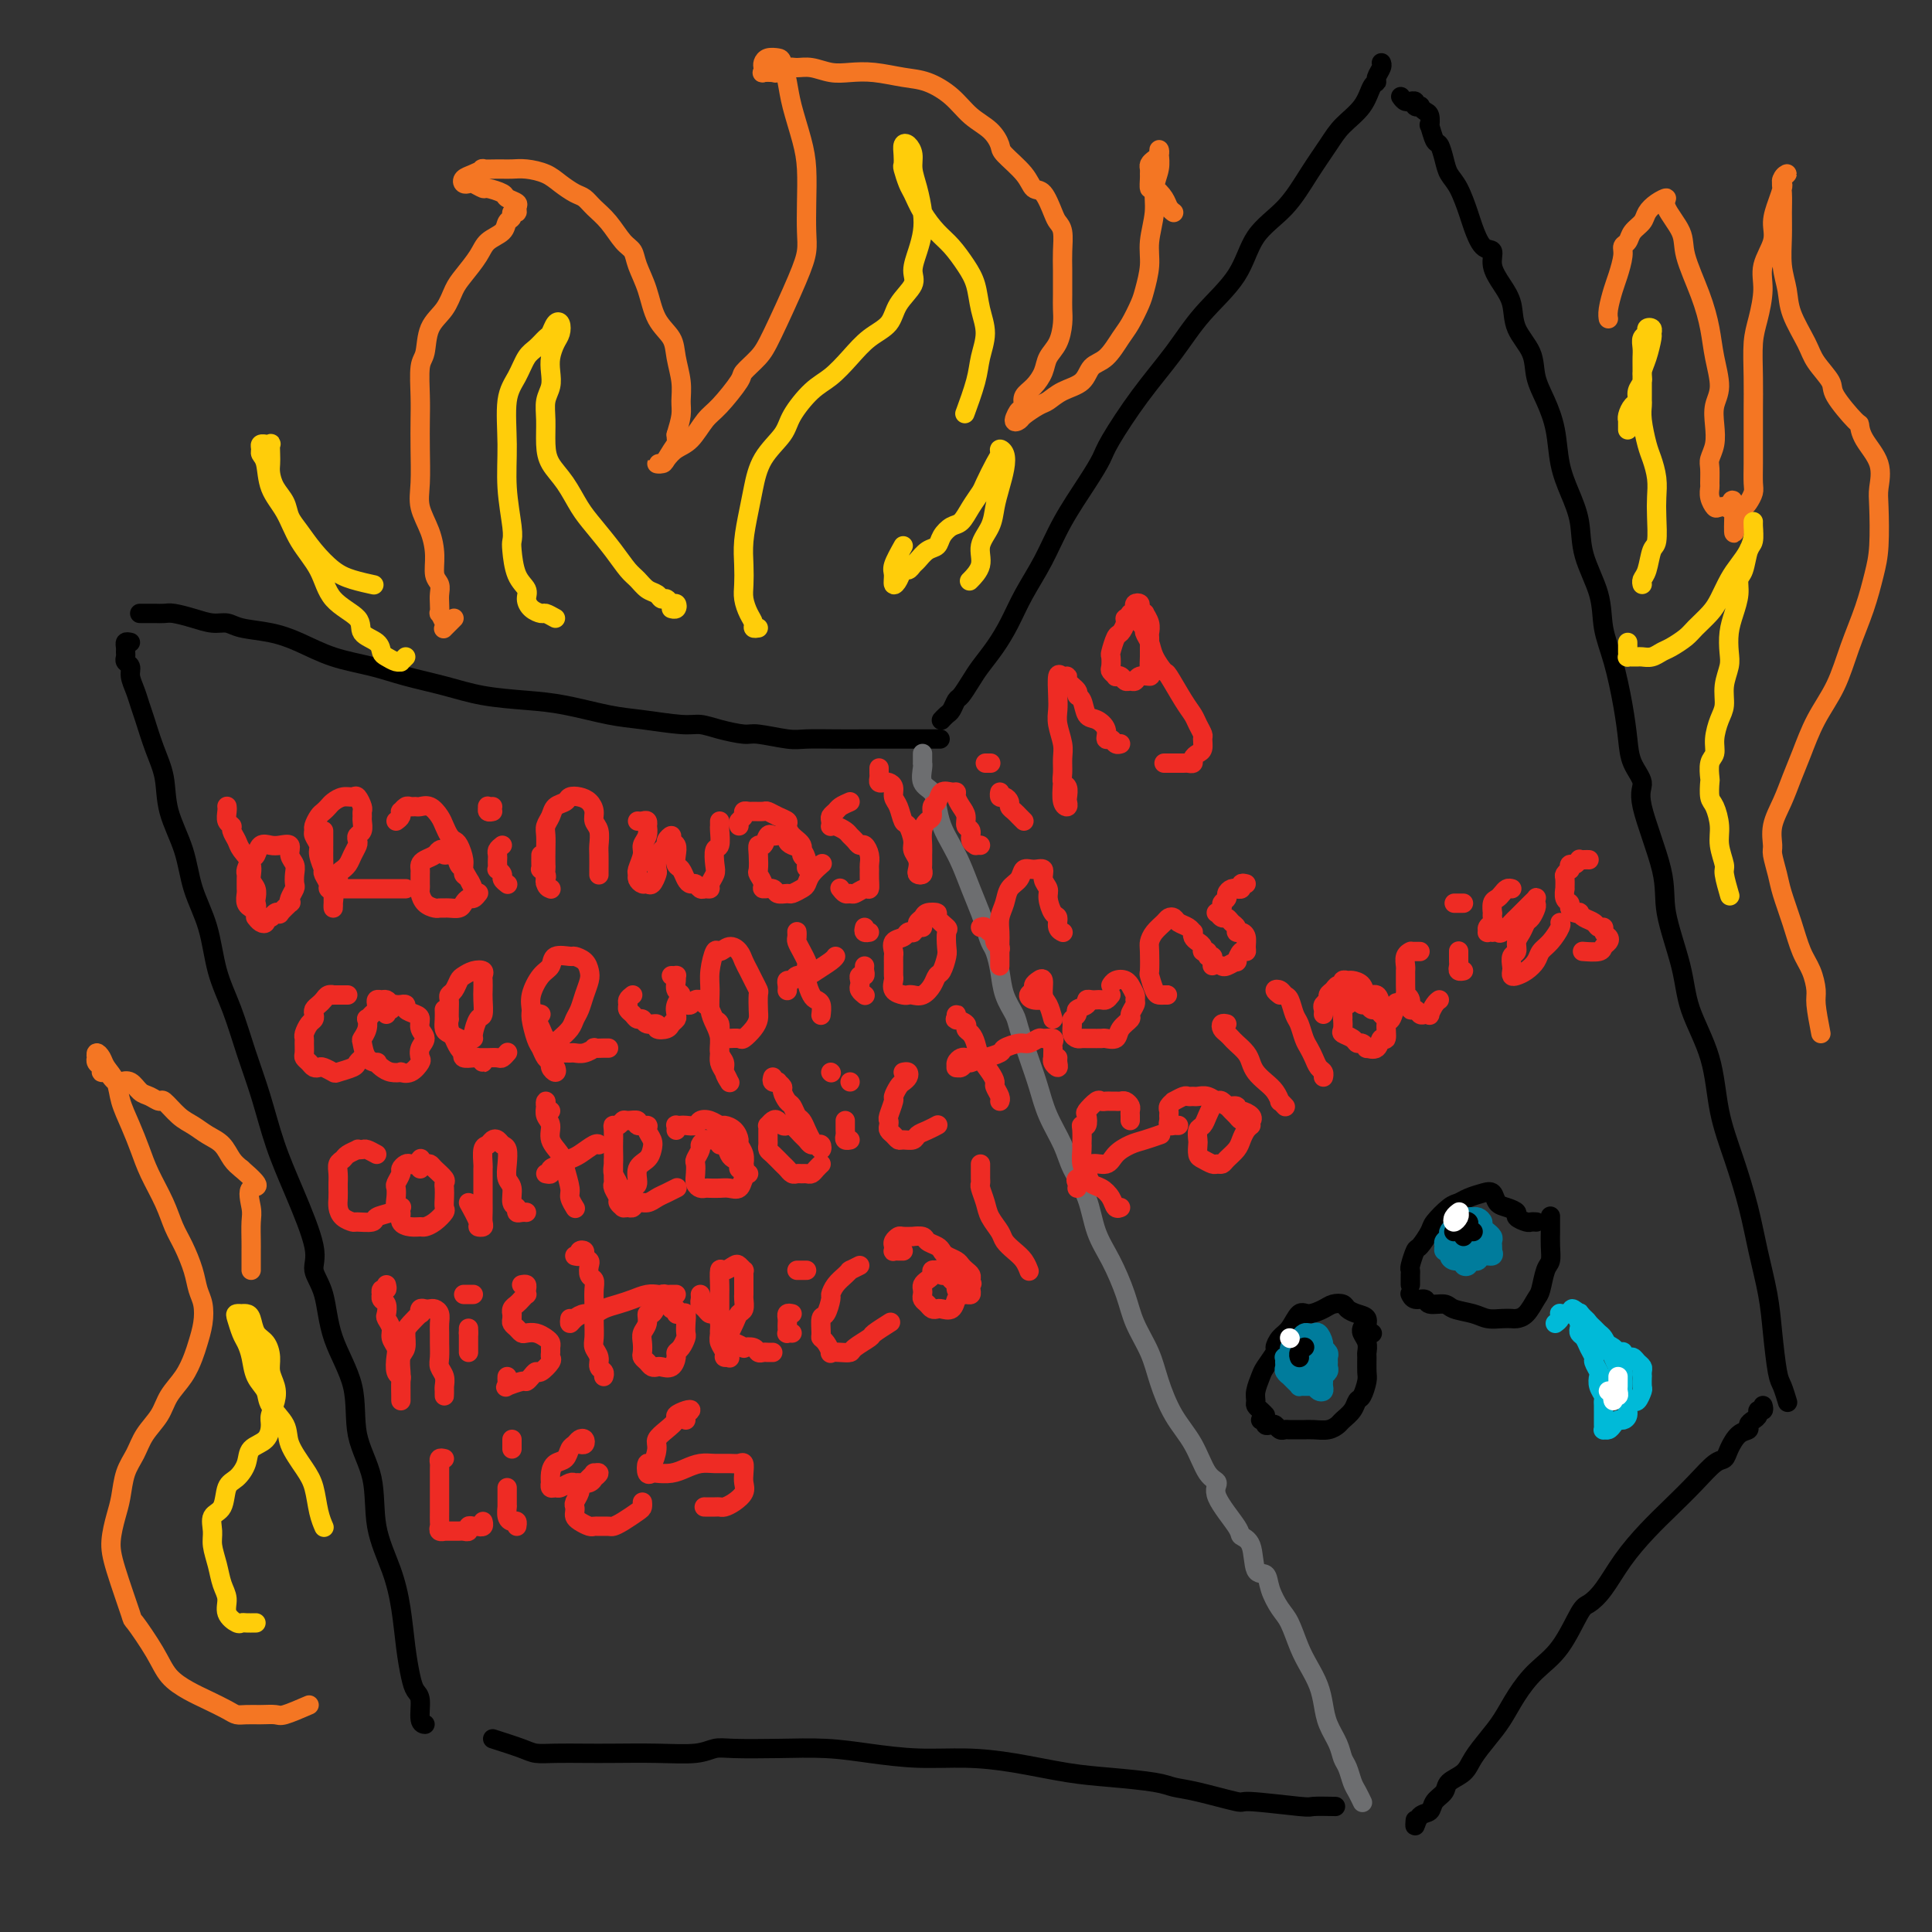 <svg viewBox='0 0 400 400' version='1.1' xmlns='http://www.w3.org/2000/svg' xmlns:xlink='http://www.w3.org/1999/xlink'><rect x="0" y="0" width="400" height="400" fill="#333333" stroke="none"/><g fill='none' stroke='#000000' stroke-width='4' stroke-linecap='round' stroke-linejoin='round'><path d='M27,133c-0.423,-0.089 -0.847,-0.178 -1,0c-0.153,0.178 -0.037,0.625 0,1c0.037,0.375 -0.005,0.680 0,1c0.005,0.320 0.057,0.655 0,1c-0.057,0.345 -0.222,0.701 0,1c0.222,0.299 0.832,0.542 1,1c0.168,0.458 -0.107,1.132 0,2c0.107,0.868 0.596,1.931 1,3c0.404,1.069 0.722,2.145 1,3c0.278,0.855 0.515,1.489 1,3c0.485,1.511 1.217,3.900 2,6c0.783,2.100 1.617,3.913 2,6c0.383,2.087 0.314,4.450 1,7c0.686,2.550 2.126,5.287 3,8c0.874,2.713 1.182,5.402 2,8c0.818,2.598 2.148,5.107 3,8c0.852,2.893 1.228,6.171 2,9c0.772,2.829 1.941,5.209 3,8c1.059,2.791 2.008,5.993 3,9c0.992,3.007 2.026,5.819 3,9c0.974,3.181 1.889,6.731 3,10c1.111,3.269 2.417,6.257 4,10c1.583,3.743 3.444,8.240 4,11c0.556,2.760 -0.194,3.782 0,5c0.194,1.218 1.331,2.632 2,5c0.669,2.368 0.870,5.691 2,9c1.130,3.309 3.188,6.606 4,10c0.812,3.394 0.378,6.887 1,10c0.622,3.113 2.299,5.846 3,9c0.701,3.154 0.425,6.728 1,10c0.575,3.272 1.999,6.242 3,9c1.001,2.758 1.579,5.303 2,8c0.421,2.697 0.686,5.546 1,8c0.314,2.454 0.676,4.514 1,6c0.324,1.486 0.609,2.398 1,3c0.391,0.602 0.888,0.893 1,2c0.112,1.107 -0.162,3.029 0,4c0.162,0.971 0.761,0.992 1,1c0.239,0.008 0.120,0.004 0,0'/><path d='M29,127c-0.066,-0.000 -0.133,-0.001 0,0c0.133,0.001 0.464,0.003 1,0c0.536,-0.003 1.277,-0.011 2,0c0.723,0.011 1.429,0.041 2,0c0.571,-0.041 1.007,-0.151 2,0c0.993,0.151 2.543,0.565 4,1c1.457,0.435 2.821,0.892 4,1c1.179,0.108 2.174,-0.133 3,0c0.826,0.133 1.482,0.640 3,1c1.518,0.360 3.897,0.572 6,1c2.103,0.428 3.929,1.073 6,2c2.071,0.927 4.388,2.136 7,3c2.612,0.864 5.519,1.384 8,2c2.481,0.616 4.536,1.330 7,2c2.464,0.670 5.337,1.297 8,2c2.663,0.703 5.118,1.484 8,2c2.882,0.516 6.193,0.769 9,1c2.807,0.231 5.111,0.439 8,1c2.889,0.561 6.364,1.473 9,2c2.636,0.527 4.433,0.667 7,1c2.567,0.333 5.906,0.859 8,1c2.094,0.141 2.945,-0.102 4,0c1.055,0.102 2.313,0.549 4,1c1.687,0.451 3.801,0.905 5,1c1.199,0.095 1.481,-0.171 3,0c1.519,0.171 4.275,0.778 6,1c1.725,0.222 2.419,0.060 4,0c1.581,-0.060 4.050,-0.016 6,0c1.950,0.016 3.382,0.004 6,0c2.618,-0.004 6.423,-0.001 8,0c1.577,0.001 0.924,0.000 2,0c1.076,-0.000 3.879,-0.000 5,0c1.121,0.000 0.561,0.000 0,0'/><path d='M195,149c-0.090,0.098 -0.180,0.197 0,0c0.180,-0.197 0.629,-0.689 1,-1c0.371,-0.311 0.665,-0.442 1,-1c0.335,-0.558 0.711,-1.544 1,-2c0.289,-0.456 0.489,-0.381 1,-1c0.511,-0.619 1.332,-1.931 2,-3c0.668,-1.069 1.182,-1.897 2,-3c0.818,-1.103 1.939,-2.483 3,-4c1.061,-1.517 2.062,-3.171 3,-5c0.938,-1.829 1.813,-3.834 3,-6c1.187,-2.166 2.685,-4.494 4,-7c1.315,-2.506 2.446,-5.192 4,-8c1.554,-2.808 3.531,-5.739 5,-8c1.469,-2.261 2.431,-3.852 3,-5c0.569,-1.148 0.747,-1.854 2,-4c1.253,-2.146 3.582,-5.731 6,-9c2.418,-3.269 4.925,-6.220 7,-9c2.075,-2.780 3.716,-5.389 6,-8c2.284,-2.611 5.210,-5.223 7,-8c1.790,-2.777 2.445,-5.719 4,-8c1.555,-2.281 4.009,-3.901 6,-6c1.991,-2.099 3.517,-4.678 5,-7c1.483,-2.322 2.923,-4.387 4,-6c1.077,-1.613 1.790,-2.774 3,-4c1.210,-1.226 2.916,-2.517 4,-4c1.084,-1.483 1.544,-3.158 2,-4c0.456,-0.842 0.907,-0.853 1,-1c0.093,-0.147 -0.171,-0.431 0,-1c0.171,-0.569 0.777,-1.422 1,-2c0.223,-0.578 0.064,-0.879 0,-1c-0.064,-0.121 -0.032,-0.060 0,0'/><path d='M290,20c0.301,0.425 0.601,0.850 1,1c0.399,0.150 0.895,0.026 1,0c0.105,-0.026 -0.183,0.045 0,0c0.183,-0.045 0.836,-0.205 1,0c0.164,0.205 -0.163,0.774 0,1c0.163,0.226 0.814,0.107 1,0c0.186,-0.107 -0.095,-0.203 0,0c0.095,0.203 0.564,0.706 1,1c0.436,0.294 0.838,0.378 1,1c0.162,0.622 0.085,1.783 0,2c-0.085,0.217 -0.178,-0.511 0,0c0.178,0.511 0.628,2.259 1,3c0.372,0.741 0.667,0.474 1,1c0.333,0.526 0.704,1.843 1,3c0.296,1.157 0.515,2.153 1,3c0.485,0.847 1.234,1.545 2,3c0.766,1.455 1.549,3.666 2,5c0.451,1.334 0.571,1.791 1,3c0.429,1.209 1.166,3.168 2,4c0.834,0.832 1.765,0.535 2,1c0.235,0.465 -0.228,1.691 0,3c0.228,1.309 1.145,2.702 2,4c0.855,1.298 1.646,2.502 2,4c0.354,1.498 0.270,3.290 1,5c0.730,1.710 2.275,3.338 3,5c0.725,1.662 0.631,3.360 1,5c0.369,1.640 1.202,3.224 2,5c0.798,1.776 1.560,3.746 2,6c0.440,2.254 0.560,4.793 1,7c0.440,2.207 1.202,4.083 2,6c0.798,1.917 1.631,3.874 2,6c0.369,2.126 0.273,4.422 1,7c0.727,2.578 2.275,5.438 3,8c0.725,2.562 0.627,4.828 1,7c0.373,2.172 1.219,4.252 2,7c0.781,2.748 1.498,6.166 2,9c0.502,2.834 0.790,5.085 1,7c0.210,1.915 0.341,3.493 1,5c0.659,1.507 1.847,2.942 2,4c0.153,1.058 -0.729,1.738 0,5c0.729,3.262 3.071,9.105 4,13c0.929,3.895 0.447,5.840 1,9c0.553,3.160 2.143,7.534 3,11c0.857,3.466 0.982,6.024 2,9c1.018,2.976 2.930,6.372 4,10c1.070,3.628 1.299,7.490 2,11c0.701,3.510 1.876,6.668 3,10c1.124,3.332 2.199,6.836 3,10c0.801,3.164 1.328,5.987 2,9c0.672,3.013 1.490,6.216 2,9c0.510,2.784 0.711,5.149 1,8c0.289,2.851 0.665,6.187 1,8c0.335,1.813 0.629,2.104 1,3c0.371,0.896 0.820,2.399 1,3c0.180,0.601 0.090,0.301 0,0'/><path d='M365,291c0.119,0.447 0.238,0.893 0,1c-0.238,0.107 -0.833,-0.126 -1,0c-0.167,0.126 0.093,0.609 0,1c-0.093,0.391 -0.540,0.688 -1,1c-0.460,0.312 -0.935,0.637 -1,1c-0.065,0.363 0.279,0.763 0,1c-0.279,0.237 -1.182,0.309 -2,1c-0.818,0.691 -1.551,2.000 -2,3c-0.449,1.000 -0.615,1.690 -1,2c-0.385,0.310 -0.991,0.240 -2,1c-1.009,0.760 -2.423,2.349 -4,4c-1.577,1.651 -3.319,3.364 -5,5c-1.681,1.636 -3.303,3.196 -5,5c-1.697,1.804 -3.471,3.851 -5,6c-1.529,2.149 -2.814,4.401 -4,6c-1.186,1.599 -2.274,2.544 -3,3c-0.726,0.456 -1.089,0.421 -2,2c-0.911,1.579 -2.368,4.771 -4,7c-1.632,2.229 -3.438,3.496 -5,5c-1.562,1.504 -2.878,3.246 -4,5c-1.122,1.754 -2.049,3.519 -3,5c-0.951,1.481 -1.927,2.676 -3,4c-1.073,1.324 -2.242,2.777 -3,4c-0.758,1.223 -1.105,2.216 -2,3c-0.895,0.784 -2.337,1.360 -3,2c-0.663,0.640 -0.545,1.343 -1,2c-0.455,0.657 -1.481,1.269 -2,2c-0.519,0.731 -0.531,1.583 -1,2c-0.469,0.417 -1.394,0.401 -2,1c-0.606,0.599 -0.894,1.815 -1,2c-0.106,0.185 -0.030,-0.661 0,-1c0.030,-0.339 0.015,-0.169 0,0'/><path d='M102,360c2.278,0.732 4.555,1.464 6,2c1.445,0.536 2.056,0.875 3,1c0.944,0.125 2.219,0.034 4,0c1.781,-0.034 4.066,-0.013 6,0c1.934,0.013 3.518,0.018 6,0c2.482,-0.018 5.864,-0.057 9,0c3.136,0.057 6.026,0.211 8,0c1.974,-0.211 3.031,-0.786 4,-1c0.969,-0.214 1.851,-0.068 4,0c2.149,0.068 5.565,0.056 9,0c3.435,-0.056 6.889,-0.157 10,0c3.111,0.157 5.880,0.571 9,1c3.120,0.429 6.591,0.875 10,1c3.409,0.125 6.754,-0.069 10,0c3.246,0.069 6.391,0.400 10,1c3.609,0.600 7.682,1.469 11,2c3.318,0.531 5.882,0.725 9,1c3.118,0.275 6.791,0.633 9,1c2.209,0.367 2.953,0.743 4,1c1.047,0.257 2.396,0.395 5,1c2.604,0.605 6.464,1.679 8,2c1.536,0.321 0.749,-0.110 3,0c2.251,0.110 7.542,0.761 10,1c2.458,0.239 2.085,0.064 3,0c0.915,-0.064 3.119,-0.018 4,0c0.881,0.018 0.441,0.009 0,0'/></g>
<g fill='none' stroke='#6D6E70' stroke-width='4' stroke-linecap='round' stroke-linejoin='round'><path d='M191,156c-0.001,0.307 -0.002,0.614 0,1c0.002,0.386 0.007,0.851 0,1c-0.007,0.149 -0.027,-0.019 0,0c0.027,0.019 0.100,0.223 0,1c-0.100,0.777 -0.375,2.125 0,3c0.375,0.875 1.399,1.275 2,2c0.601,0.725 0.780,1.774 1,3c0.220,1.226 0.482,2.628 1,4c0.518,1.372 1.290,2.712 2,4c0.710,1.288 1.356,2.523 2,4c0.644,1.477 1.286,3.195 2,5c0.714,1.805 1.501,3.696 2,5c0.499,1.304 0.710,2.021 1,3c0.290,0.979 0.659,2.219 1,3c0.341,0.781 0.654,1.102 1,2c0.346,0.898 0.726,2.374 1,4c0.274,1.626 0.444,3.402 1,5c0.556,1.598 1.499,3.016 2,4c0.501,0.984 0.561,1.532 1,3c0.439,1.468 1.257,3.854 2,6c0.743,2.146 1.410,4.052 2,6c0.590,1.948 1.102,3.938 2,6c0.898,2.062 2.183,4.198 3,6c0.817,1.802 1.168,3.271 2,5c0.832,1.729 2.147,3.717 3,6c0.853,2.283 1.244,4.861 2,7c0.756,2.139 1.879,3.840 3,6c1.121,2.160 2.242,4.779 3,7c0.758,2.221 1.154,4.044 2,6c0.846,1.956 2.141,4.044 3,6c0.859,1.956 1.282,3.780 2,6c0.718,2.220 1.729,4.835 3,7c1.271,2.165 2.800,3.879 4,6c1.200,2.121 2.071,4.648 3,6c0.929,1.352 1.916,1.528 2,2c0.084,0.472 -0.736,1.241 0,3c0.736,1.759 3.027,4.508 4,6c0.973,1.492 0.627,1.728 1,2c0.373,0.272 1.465,0.580 2,2c0.535,1.420 0.513,3.953 1,5c0.487,1.047 1.481,0.608 2,1c0.519,0.392 0.561,1.616 1,3c0.439,1.384 1.273,2.929 2,4c0.727,1.071 1.347,1.668 2,3c0.653,1.332 1.340,3.398 2,5c0.660,1.602 1.294,2.739 2,4c0.706,1.261 1.485,2.645 2,4c0.515,1.355 0.768,2.679 1,4c0.232,1.321 0.443,2.637 1,4c0.557,1.363 1.458,2.773 2,4c0.542,1.227 0.723,2.269 1,3c0.277,0.731 0.649,1.149 1,2c0.351,0.851 0.682,2.135 1,3c0.318,0.865 0.624,1.310 1,2c0.376,0.690 0.822,1.626 1,2c0.178,0.374 0.089,0.187 0,0'/></g>
<g fill='none' stroke='#EE2B24' stroke-width='4' stroke-linecap='round' stroke-linejoin='round'><path d='M47,167c-0.009,-0.059 -0.017,-0.119 0,0c0.017,0.119 0.061,0.416 0,1c-0.061,0.584 -0.225,1.454 0,2c0.225,0.546 0.839,0.768 1,1c0.161,0.232 -0.130,0.475 0,1c0.130,0.525 0.679,1.334 1,2c0.321,0.666 0.412,1.190 1,2c0.588,0.810 1.674,1.904 2,3c0.326,1.096 -0.108,2.192 0,3c0.108,0.808 0.757,1.327 1,2c0.243,0.673 0.080,1.501 0,2c-0.080,0.499 -0.078,0.668 0,1c0.078,0.332 0.231,0.828 0,1c-0.231,0.172 -0.847,0.019 -1,0c-0.153,-0.019 0.155,0.097 0,0c-0.155,-0.097 -0.774,-0.407 -1,-1c-0.226,-0.593 -0.060,-1.469 0,-2c0.060,-0.531 0.015,-0.719 0,-1c-0.015,-0.281 -0.001,-0.657 0,-1c0.001,-0.343 -0.011,-0.654 0,-1c0.011,-0.346 0.043,-0.727 0,-1c-0.043,-0.273 -0.163,-0.437 0,-1c0.163,-0.563 0.609,-1.523 1,-2c0.391,-0.477 0.725,-0.469 1,-1c0.275,-0.531 0.489,-1.600 1,-2c0.511,-0.400 1.318,-0.129 2,0c0.682,0.129 1.241,0.117 2,0c0.759,-0.117 1.720,-0.340 2,0c0.280,0.340 -0.120,1.242 0,2c0.120,0.758 0.761,1.372 1,2c0.239,0.628 0.078,1.269 0,2c-0.078,0.731 -0.071,1.553 0,2c0.071,0.447 0.207,0.520 0,1c-0.207,0.480 -0.759,1.369 -1,2c-0.241,0.631 -0.173,1.005 0,1c0.173,-0.005 0.450,-0.390 0,0c-0.450,0.390 -1.627,1.553 -2,2c-0.373,0.447 0.059,0.176 0,0c-0.059,-0.176 -0.607,-0.256 -1,0c-0.393,0.256 -0.631,0.850 -1,1c-0.369,0.150 -0.870,-0.142 -1,0c-0.130,0.142 0.109,0.718 0,1c-0.109,0.282 -0.568,0.268 -1,0c-0.432,-0.268 -0.838,-0.791 -1,-1c-0.162,-0.209 -0.081,-0.105 0,0'/><path d='M67,172c0.000,1.286 0.000,2.572 0,3c-0.000,0.428 -0.001,-0.003 0,0c0.001,0.003 0.004,0.438 0,1c-0.004,0.562 -0.016,1.250 0,2c0.016,0.750 0.061,1.562 0,2c-0.061,0.438 -0.226,0.502 0,1c0.226,0.498 0.845,1.430 1,2c0.155,0.570 -0.155,0.776 0,1c0.155,0.224 0.773,0.465 1,1c0.227,0.535 0.061,1.365 0,2c-0.061,0.635 -0.016,1.074 0,1c0.016,-0.074 0.005,-0.663 0,-1c-0.005,-0.337 -0.004,-0.422 0,-1c0.004,-0.578 0.011,-1.648 0,-2c-0.011,-0.352 -0.040,0.013 0,0c0.040,-0.013 0.150,-0.406 0,-1c-0.150,-0.594 -0.561,-1.391 -1,-2c-0.439,-0.609 -0.906,-1.031 -1,-1c-0.094,0.031 0.185,0.517 0,0c-0.185,-0.517 -0.835,-2.035 -1,-3c-0.165,-0.965 0.155,-1.376 0,-2c-0.155,-0.624 -0.785,-1.463 -1,-2c-0.215,-0.537 -0.016,-0.774 0,-1c0.016,-0.226 -0.151,-0.442 0,-1c0.151,-0.558 0.621,-1.460 1,-2c0.379,-0.540 0.669,-0.719 1,-1c0.331,-0.281 0.704,-0.666 1,-1c0.296,-0.334 0.514,-0.619 1,-1c0.486,-0.381 1.241,-0.859 2,-1c0.759,-0.141 1.524,0.057 2,0c0.476,-0.057 0.663,-0.367 1,0c0.337,0.367 0.823,1.412 1,2c0.177,0.588 0.044,0.721 0,1c-0.044,0.279 0.002,0.705 0,1c-0.002,0.295 -0.052,0.460 0,1c0.052,0.540 0.207,1.457 0,2c-0.207,0.543 -0.776,0.712 -1,1c-0.224,0.288 -0.103,0.694 0,1c0.103,0.306 0.186,0.512 0,1c-0.186,0.488 -0.642,1.258 -1,2c-0.358,0.742 -0.617,1.457 -1,2c-0.383,0.543 -0.891,0.914 -1,1c-0.109,0.086 0.181,-0.113 0,0c-0.181,0.113 -0.834,0.538 -1,1c-0.166,0.462 0.155,0.961 0,1c-0.155,0.039 -0.786,-0.382 -1,0c-0.214,0.382 -0.012,1.566 0,2c0.012,0.434 -0.167,0.116 0,0c0.167,-0.116 0.681,-0.031 1,0c0.319,0.031 0.441,0.008 1,0c0.559,-0.008 1.553,-0.002 2,0c0.447,0.002 0.348,0.001 1,0c0.652,-0.001 2.054,-0.000 3,0c0.946,0.000 1.434,0.000 2,0c0.566,-0.000 1.210,-0.000 2,0c0.790,0.000 1.727,0.000 2,0c0.273,-0.000 -0.119,-0.000 0,0c0.119,0.000 0.748,0.000 1,0c0.252,-0.000 0.126,-0.000 0,0'/><path d='M82,170c0.416,-0.301 0.832,-0.603 1,-1c0.168,-0.397 0.087,-0.891 0,-1c-0.087,-0.109 -0.179,0.167 0,0c0.179,-0.167 0.628,-0.779 1,-1c0.372,-0.221 0.667,-0.053 1,0c0.333,0.053 0.705,-0.008 1,0c0.295,0.008 0.513,0.086 1,0c0.487,-0.086 1.244,-0.335 2,0c0.756,0.335 1.512,1.254 2,2c0.488,0.746 0.709,1.320 1,2c0.291,0.680 0.652,1.467 1,2c0.348,0.533 0.685,0.814 1,1c0.315,0.186 0.610,0.278 1,1c0.390,0.722 0.875,2.074 1,3c0.125,0.926 -0.109,1.427 0,2c0.109,0.573 0.562,1.219 1,2c0.438,0.781 0.859,1.699 1,2c0.141,0.301 0.000,-0.014 0,0c-0.000,0.014 0.140,0.356 0,0c-0.140,-0.356 -0.561,-1.410 -1,-2c-0.439,-0.590 -0.896,-0.718 -1,-1c-0.104,-0.282 0.145,-0.720 0,-1c-0.145,-0.280 -0.683,-0.401 -1,-1c-0.317,-0.599 -0.413,-1.674 -1,-2c-0.587,-0.326 -1.667,0.098 -2,0c-0.333,-0.098 0.079,-0.717 0,-1c-0.079,-0.283 -0.648,-0.230 -1,0c-0.352,0.230 -0.487,0.638 -1,1c-0.513,0.362 -1.406,0.678 -2,1c-0.594,0.322 -0.891,0.650 -1,1c-0.109,0.350 -0.030,0.723 0,1c0.030,0.277 0.010,0.459 0,1c-0.010,0.541 -0.010,1.441 0,2c0.010,0.559 0.030,0.777 0,1c-0.030,0.223 -0.110,0.452 0,1c0.110,0.548 0.410,1.415 1,2c0.590,0.585 1.471,0.890 2,1c0.529,0.110 0.705,0.027 1,0c0.295,-0.027 0.709,0.003 1,0c0.291,-0.003 0.459,-0.038 1,0c0.541,0.038 1.455,0.150 2,0c0.545,-0.150 0.721,-0.562 1,-1c0.279,-0.438 0.663,-0.901 1,-1c0.337,-0.099 0.629,0.166 1,0c0.371,-0.166 0.820,-0.762 1,-1c0.180,-0.238 0.090,-0.119 0,0'/><path d='M104,175c-0.422,0.334 -0.845,0.668 -1,1c-0.155,0.332 -0.043,0.663 0,1c0.043,0.337 0.015,0.682 0,1c-0.015,0.318 -0.019,0.610 0,1c0.019,0.390 0.061,0.879 0,1c-0.061,0.121 -0.226,-0.125 0,0c0.226,0.125 0.844,0.621 1,1c0.156,0.379 -0.150,0.640 0,1c0.150,0.360 0.757,0.817 1,1c0.243,0.183 0.121,0.091 0,0'/><path d='M102,167c-0.431,0.030 -0.861,0.061 -1,0c-0.139,-0.061 0.014,-0.212 0,0c-0.014,0.212 -0.196,0.788 0,1c0.196,0.212 0.770,0.061 1,0c0.230,-0.061 0.115,-0.030 0,0'/><path d='M112,177c-0.008,0.726 -0.016,1.451 0,2c0.016,0.549 0.056,0.920 0,1c-0.056,0.080 -0.207,-0.133 0,0c0.207,0.133 0.773,0.610 1,1c0.227,0.390 0.114,0.693 0,1c-0.114,0.307 -0.231,0.617 0,1c0.231,0.383 0.808,0.838 1,1c0.192,0.162 -0.001,0.032 0,0c0.001,-0.032 0.196,0.035 0,0c-0.196,-0.035 -0.784,-0.173 -1,-1c-0.216,-0.827 -0.059,-2.343 0,-3c0.059,-0.657 0.019,-0.455 0,-1c-0.019,-0.545 -0.017,-1.838 0,-3c0.017,-1.162 0.050,-2.195 0,-3c-0.050,-0.805 -0.183,-1.382 0,-2c0.183,-0.618 0.682,-1.276 1,-2c0.318,-0.724 0.456,-1.512 1,-2c0.544,-0.488 1.495,-0.675 2,-1c0.505,-0.325 0.565,-0.789 1,-1c0.435,-0.211 1.245,-0.171 2,0c0.755,0.171 1.456,0.473 2,1c0.544,0.527 0.930,1.280 1,2c0.070,0.720 -0.177,1.406 0,2c0.177,0.594 0.780,1.097 1,2c0.220,0.903 0.059,2.207 0,3c-0.059,0.793 -0.016,1.074 0,2c0.016,0.926 0.004,2.496 0,3c-0.004,0.504 -0.001,-0.056 0,0c0.001,0.056 0.000,0.730 0,1c-0.000,0.270 -0.000,0.135 0,0'/><path d='M132,170c0.310,0.034 0.620,0.067 1,0c0.380,-0.067 0.830,-0.236 1,0c0.170,0.236 0.061,0.877 0,1c-0.061,0.123 -0.073,-0.272 0,0c0.073,0.272 0.230,1.211 0,2c-0.230,0.789 -0.847,1.430 -1,2c-0.153,0.570 0.158,1.071 0,2c-0.158,0.929 -0.785,2.287 -1,3c-0.215,0.713 -0.016,0.781 0,1c0.016,0.219 -0.150,0.588 0,1c0.150,0.412 0.615,0.869 1,1c0.385,0.131 0.691,-0.062 1,0c0.309,0.062 0.621,0.378 1,0c0.379,-0.378 0.823,-1.449 1,-2c0.177,-0.551 0.085,-0.581 0,-1c-0.085,-0.419 -0.162,-1.227 0,-2c0.162,-0.773 0.564,-1.510 1,-2c0.436,-0.490 0.905,-0.731 1,-1c0.095,-0.269 -0.185,-0.564 0,-1c0.185,-0.436 0.833,-1.014 1,-1c0.167,0.014 -0.149,0.619 0,1c0.149,0.381 0.761,0.539 1,1c0.239,0.461 0.106,1.224 0,2c-0.106,0.776 -0.183,1.566 0,2c0.183,0.434 0.626,0.512 1,1c0.374,0.488 0.677,1.384 1,2c0.323,0.616 0.665,0.950 1,1c0.335,0.050 0.663,-0.185 1,0c0.337,0.185 0.682,0.789 1,1c0.318,0.211 0.607,0.027 1,0c0.393,-0.027 0.889,0.101 1,0c0.111,-0.101 -0.163,-0.431 0,-1c0.163,-0.569 0.762,-1.379 1,-2c0.238,-0.621 0.116,-1.055 0,-2c-0.116,-0.945 -0.227,-2.400 0,-3c0.227,-0.600 0.793,-0.343 1,-1c0.207,-0.657 0.055,-2.228 0,-3c-0.055,-0.772 -0.015,-0.746 0,-1c0.015,-0.254 0.004,-0.787 0,-1c-0.004,-0.213 -0.002,-0.107 0,0'/><path d='M153,171c-0.120,-0.340 -0.241,-0.680 0,-1c0.241,-0.320 0.842,-0.622 1,-1c0.158,-0.378 -0.127,-0.834 0,-1c0.127,-0.166 0.666,-0.041 1,0c0.334,0.041 0.461,0.000 1,0c0.539,-0.000 1.489,0.041 2,0c0.511,-0.041 0.584,-0.163 1,0c0.416,0.163 1.177,0.610 2,1c0.823,0.390 1.708,0.724 2,1c0.292,0.276 -0.009,0.494 0,1c0.009,0.506 0.328,1.301 1,2c0.672,0.699 1.697,1.302 2,2c0.303,0.698 -0.115,1.490 0,2c0.115,0.510 0.763,0.737 1,1c0.237,0.263 0.061,0.561 0,1c-0.061,0.439 -0.009,1.018 0,1c0.009,-0.018 -0.026,-0.635 0,-1c0.026,-0.365 0.114,-0.480 0,-1c-0.114,-0.520 -0.430,-1.446 -1,-2c-0.570,-0.554 -1.396,-0.736 -2,-1c-0.604,-0.264 -0.988,-0.609 -1,-1c-0.012,-0.391 0.348,-0.829 0,-1c-0.348,-0.171 -1.403,-0.075 -2,0c-0.597,0.075 -0.734,0.130 -1,0c-0.266,-0.130 -0.659,-0.445 -1,0c-0.341,0.445 -0.628,1.648 -1,2c-0.372,0.352 -0.827,-0.148 -1,0c-0.173,0.148 -0.062,0.944 0,2c0.062,1.056 0.076,2.373 0,3c-0.076,0.627 -0.243,0.564 0,1c0.243,0.436 0.895,1.370 1,2c0.105,0.630 -0.338,0.954 0,1c0.338,0.046 1.456,-0.187 2,0c0.544,0.187 0.513,0.794 1,1c0.487,0.206 1.491,0.011 2,0c0.509,-0.011 0.522,0.161 1,0c0.478,-0.161 1.421,-0.656 2,-1c0.579,-0.344 0.794,-0.535 1,-1c0.206,-0.465 0.402,-1.202 1,-2c0.598,-0.798 1.600,-1.657 2,-2c0.400,-0.343 0.200,-0.172 0,0'/><path d='M176,166c-0.762,0.334 -1.525,0.668 -2,1c-0.475,0.332 -0.664,0.664 -1,1c-0.336,0.336 -0.820,0.678 -1,1c-0.180,0.322 -0.056,0.625 0,1c0.056,0.375 0.042,0.821 0,1c-0.042,0.179 -0.113,0.089 0,0c0.113,-0.089 0.412,-0.177 1,0c0.588,0.177 1.467,0.620 2,1c0.533,0.380 0.721,0.696 1,1c0.279,0.304 0.649,0.596 1,1c0.351,0.404 0.683,0.920 1,1c0.317,0.080 0.621,-0.274 1,0c0.379,0.274 0.834,1.177 1,2c0.166,0.823 0.042,1.564 0,2c-0.042,0.436 -0.004,0.565 0,1c0.004,0.435 -0.026,1.174 0,2c0.026,0.826 0.109,1.739 0,2c-0.109,0.261 -0.411,-0.130 -1,0c-0.589,0.130 -1.464,0.781 -2,1c-0.536,0.219 -0.731,0.007 -1,0c-0.269,-0.007 -0.611,0.190 -1,0c-0.389,-0.190 -0.825,-0.769 -1,-1c-0.175,-0.231 -0.087,-0.116 0,0'/><path d='M182,159c-0.007,0.339 -0.013,0.679 0,1c0.013,0.321 0.046,0.624 0,1c-0.046,0.376 -0.171,0.825 0,1c0.171,0.175 0.637,0.076 1,0c0.363,-0.076 0.622,-0.129 1,0c0.378,0.129 0.874,0.438 1,1c0.126,0.562 -0.120,1.376 0,2c0.120,0.624 0.606,1.059 1,2c0.394,0.941 0.698,2.387 1,3c0.302,0.613 0.603,0.391 1,1c0.397,0.609 0.890,2.047 1,3c0.110,0.953 -0.163,1.419 0,2c0.163,0.581 0.762,1.277 1,2c0.238,0.723 0.116,1.474 0,2c-0.116,0.526 -0.227,0.828 0,1c0.227,0.172 0.793,0.213 1,0c0.207,-0.213 0.055,-0.679 0,-1c-0.055,-0.321 -0.012,-0.496 0,-1c0.012,-0.504 -0.007,-1.338 0,-2c0.007,-0.662 0.039,-1.151 0,-2c-0.039,-0.849 -0.151,-2.057 0,-3c0.151,-0.943 0.564,-1.619 1,-2c0.436,-0.381 0.894,-0.466 1,-1c0.106,-0.534 -0.139,-1.517 0,-2c0.139,-0.483 0.664,-0.467 1,-1c0.336,-0.533 0.485,-1.615 1,-2c0.515,-0.385 1.396,-0.073 2,0c0.604,0.073 0.931,-0.093 1,0c0.069,0.093 -0.121,0.444 0,1c0.121,0.556 0.553,1.318 1,2c0.447,0.682 0.908,1.283 1,2c0.092,0.717 -0.187,1.551 0,2c0.187,0.449 0.838,0.513 1,1c0.162,0.487 -0.167,1.399 0,2c0.167,0.601 0.828,0.893 1,1c0.172,0.107 -0.146,0.029 0,0c0.146,-0.029 0.756,-0.008 1,0c0.244,0.008 0.122,0.004 0,0'/><path d='M207,165c0.022,-0.542 0.043,-1.085 0,-1c-0.043,0.085 -0.152,0.796 0,1c0.152,0.204 0.565,-0.100 1,0c0.435,0.100 0.891,0.605 1,1c0.109,0.395 -0.128,0.680 0,1c0.128,0.320 0.622,0.673 1,1c0.378,0.327 0.640,0.626 1,1c0.360,0.374 0.817,0.821 1,1c0.183,0.179 0.091,0.089 0,0'/><path d='M205,158c-0.533,0.000 -1.067,0.000 -1,0c0.067,0.000 0.733,0.000 1,0c0.267,0.000 0.133,0.000 0,0'/><path d='M220,162c-0.113,1.551 -0.225,3.102 0,4c0.225,0.898 0.789,1.142 1,1c0.211,-0.142 0.071,-0.670 0,-1c-0.071,-0.330 -0.072,-0.462 0,-1c0.072,-0.538 0.216,-1.483 0,-2c-0.216,-0.517 -0.794,-0.606 -1,-1c-0.206,-0.394 -0.041,-1.092 0,-2c0.041,-0.908 -0.041,-2.026 0,-3c0.041,-0.974 0.207,-1.803 0,-3c-0.207,-1.197 -0.785,-2.762 -1,-4c-0.215,-1.238 -0.067,-2.150 0,-3c0.067,-0.850 0.054,-1.637 0,-3c-0.054,-1.363 -0.150,-3.301 0,-4c0.150,-0.699 0.547,-0.159 1,0c0.453,0.159 0.962,-0.061 1,0c0.038,0.061 -0.394,0.405 0,1c0.394,0.595 1.614,1.440 2,2c0.386,0.560 -0.060,0.835 0,1c0.060,0.165 0.628,0.220 1,1c0.372,0.780 0.548,2.285 1,3c0.452,0.715 1.182,0.640 2,1c0.818,0.360 1.726,1.154 2,2c0.274,0.846 -0.084,1.743 0,2c0.084,0.257 0.610,-0.127 1,0c0.390,0.127 0.643,0.765 1,1c0.357,0.235 0.816,0.067 1,0c0.184,-0.067 0.092,-0.034 0,0'/><path d='M237,127c-1.300,-0.117 -2.600,-0.234 -3,0c-0.400,0.234 0.100,0.820 0,1c-0.100,0.180 -0.801,-0.046 -1,0c-0.199,0.046 0.104,0.364 0,1c-0.104,0.636 -0.616,1.589 -1,2c-0.384,0.411 -0.640,0.281 -1,1c-0.360,0.719 -0.825,2.287 -1,3c-0.175,0.713 -0.062,0.569 0,1c0.062,0.431 0.072,1.435 0,2c-0.072,0.565 -0.227,0.691 0,1c0.227,0.309 0.834,0.800 1,1c0.166,0.200 -0.110,0.107 0,0c0.110,-0.107 0.606,-0.229 1,0c0.394,0.229 0.688,0.808 1,1c0.312,0.192 0.644,-0.002 1,0c0.356,0.002 0.736,0.199 1,0c0.264,-0.199 0.410,-0.794 1,-1c0.590,-0.206 1.622,-0.022 2,0c0.378,0.022 0.101,-0.116 0,-1c-0.101,-0.884 -0.027,-2.512 0,-3c0.027,-0.488 0.008,0.165 0,0c-0.008,-0.165 -0.006,-1.148 0,-2c0.006,-0.852 0.017,-1.572 0,-2c-0.017,-0.428 -0.061,-0.562 0,-1c0.061,-0.438 0.228,-1.179 0,-2c-0.228,-0.821 -0.849,-1.724 -1,-2c-0.151,-0.276 0.170,0.073 0,0c-0.170,-0.073 -0.831,-0.568 -1,-1c-0.169,-0.432 0.154,-0.803 0,-1c-0.154,-0.197 -0.783,-0.221 -1,0c-0.217,0.221 -0.020,0.689 0,1c0.020,0.311 -0.135,0.467 0,1c0.135,0.533 0.560,1.443 1,2c0.440,0.557 0.896,0.759 1,1c0.104,0.241 -0.143,0.519 0,1c0.143,0.481 0.675,1.164 1,2c0.325,0.836 0.444,1.824 1,3c0.556,1.176 1.549,2.541 2,3c0.451,0.459 0.359,0.011 1,1c0.641,0.989 2.014,3.416 3,5c0.986,1.584 1.585,2.326 2,3c0.415,0.674 0.644,1.280 1,2c0.356,0.720 0.837,1.555 1,2c0.163,0.445 0.006,0.501 0,1c-0.006,0.499 0.139,1.440 0,2c-0.139,0.560 -0.561,0.738 -1,1c-0.439,0.262 -0.895,0.606 -1,1c-0.105,0.394 0.141,0.838 0,1c-0.141,0.162 -0.668,0.044 -1,0c-0.332,-0.044 -0.467,-0.012 -1,0c-0.533,0.012 -1.462,0.003 -2,0c-0.538,-0.003 -0.683,-0.001 -1,0c-0.317,0.001 -0.805,0.000 -1,0c-0.195,-0.000 -0.098,-0.000 0,0'/><path d='M72,206c-1.292,-0.006 -2.584,-0.013 -3,0c-0.416,0.013 0.042,0.045 0,0c-0.042,-0.045 -0.586,-0.167 -1,0c-0.414,0.167 -0.699,0.622 -1,1c-0.301,0.378 -0.619,0.678 -1,1c-0.381,0.322 -0.824,0.667 -1,1c-0.176,0.333 -0.086,0.653 0,1c0.086,0.347 0.166,0.722 0,1c-0.166,0.278 -0.580,0.459 -1,1c-0.420,0.541 -0.845,1.440 -1,2c-0.155,0.560 -0.038,0.780 0,1c0.038,0.220 -0.001,0.441 0,1c0.001,0.559 0.042,1.456 0,2c-0.042,0.544 -0.167,0.733 0,1c0.167,0.267 0.626,0.611 1,1c0.374,0.389 0.661,0.823 1,1c0.339,0.177 0.728,0.097 1,0c0.272,-0.097 0.426,-0.211 1,0c0.574,0.211 1.569,0.746 2,1c0.431,0.254 0.298,0.225 1,0c0.702,-0.225 2.240,-0.648 3,-1c0.760,-0.352 0.743,-0.633 1,-1c0.257,-0.367 0.788,-0.819 1,-1c0.212,-0.181 0.106,-0.090 0,0'/><path d='M81,208c-0.339,-0.429 -0.679,-0.858 -1,-1c-0.321,-0.142 -0.625,0.003 -1,0c-0.375,-0.003 -0.822,-0.154 -1,0c-0.178,0.154 -0.086,0.614 0,1c0.086,0.386 0.168,0.697 0,1c-0.168,0.303 -0.584,0.596 -1,1c-0.416,0.404 -0.830,0.918 -1,1c-0.170,0.082 -0.096,-0.269 0,0c0.096,0.269 0.216,1.158 0,2c-0.216,0.842 -0.766,1.636 -1,2c-0.234,0.364 -0.151,0.296 0,1c0.151,0.704 0.372,2.178 1,3c0.628,0.822 1.665,0.991 2,1c0.335,0.009 -0.031,-0.142 0,0c0.031,0.142 0.459,0.576 1,1c0.541,0.424 1.196,0.839 2,1c0.804,0.161 1.757,0.069 2,0c0.243,-0.069 -0.223,-0.116 0,0c0.223,0.116 1.136,0.393 2,0c0.864,-0.393 1.678,-1.456 2,-2c0.322,-0.544 0.154,-0.569 0,-1c-0.154,-0.431 -0.292,-1.267 0,-2c0.292,-0.733 1.013,-1.362 1,-2c-0.013,-0.638 -0.759,-1.285 -1,-2c-0.241,-0.715 0.022,-1.498 0,-2c-0.022,-0.502 -0.331,-0.723 -1,-1c-0.669,-0.277 -1.699,-0.610 -2,-1c-0.301,-0.390 0.125,-0.838 0,-1c-0.125,-0.162 -0.803,-0.039 -1,0c-0.197,0.039 0.087,-0.005 0,0c-0.087,0.005 -0.545,0.057 -1,0c-0.455,-0.057 -0.906,-0.225 -1,0c-0.094,0.225 0.171,0.844 0,1c-0.171,0.156 -0.777,-0.150 -1,0c-0.223,0.150 -0.064,0.757 0,1c0.064,0.243 0.032,0.121 0,0'/><path d='M92,209c0.016,0.642 0.032,1.284 0,2c-0.032,0.716 -0.111,1.505 0,2c0.111,0.495 0.411,0.697 1,1c0.589,0.303 1.467,0.707 2,1c0.533,0.293 0.722,0.476 1,1c0.278,0.524 0.647,1.390 1,2c0.353,0.610 0.691,0.963 1,1c0.309,0.037 0.590,-0.243 1,0c0.410,0.243 0.948,1.008 1,1c0.052,-0.008 -0.381,-0.788 -1,-1c-0.619,-0.212 -1.424,0.146 -2,0c-0.576,-0.146 -0.924,-0.794 -1,-1c-0.076,-0.206 0.119,0.030 0,0c-0.119,-0.030 -0.554,-0.328 -1,-1c-0.446,-0.672 -0.904,-1.720 -1,-2c-0.096,-0.280 0.170,0.206 0,0c-0.170,-0.206 -0.778,-1.106 -1,-2c-0.222,-0.894 -0.060,-1.784 0,-2c0.060,-0.216 0.019,0.241 0,0c-0.019,-0.241 -0.016,-1.182 0,-2c0.016,-0.818 0.045,-1.514 0,-2c-0.045,-0.486 -0.164,-0.761 0,-1c0.164,-0.239 0.612,-0.443 1,-1c0.388,-0.557 0.717,-1.466 1,-2c0.283,-0.534 0.521,-0.691 1,-1c0.479,-0.309 1.200,-0.770 2,-1c0.800,-0.230 1.678,-0.229 2,0c0.322,0.229 0.087,0.685 0,1c-0.087,0.315 -0.026,0.488 0,1c0.026,0.512 0.017,1.363 0,2c-0.017,0.637 -0.042,1.061 0,2c0.042,0.939 0.152,2.393 0,3c-0.152,0.607 -0.567,0.366 -1,1c-0.433,0.634 -0.886,2.145 -1,3c-0.114,0.855 0.111,1.056 0,1c-0.111,-0.056 -0.559,-0.369 -1,0c-0.441,0.369 -0.875,1.419 -1,2c-0.125,0.581 0.061,0.691 0,1c-0.061,0.309 -0.368,0.815 0,1c0.368,0.185 1.412,0.049 2,0c0.588,-0.049 0.721,-0.012 1,0c0.279,0.012 0.705,-0.000 1,0c0.295,0.000 0.457,0.014 1,0c0.543,-0.014 1.465,-0.055 2,0c0.535,0.055 0.682,0.207 1,0c0.318,-0.207 0.805,-0.773 1,-1c0.195,-0.227 0.097,-0.113 0,0'/><path d='M112,210c-0.429,-0.125 -0.858,-0.251 -1,0c-0.142,0.251 0.004,0.877 0,1c-0.004,0.123 -0.159,-0.258 0,0c0.159,0.258 0.630,1.154 1,2c0.370,0.846 0.639,1.641 1,2c0.361,0.359 0.816,0.283 1,1c0.184,0.717 0.098,2.228 0,3c-0.098,0.772 -0.208,0.806 0,1c0.208,0.194 0.732,0.547 1,1c0.268,0.453 0.279,1.005 0,1c-0.279,-0.005 -0.848,-0.565 -1,-1c-0.152,-0.435 0.113,-0.743 0,-1c-0.113,-0.257 -0.604,-0.463 -1,-1c-0.396,-0.537 -0.696,-1.405 -1,-2c-0.304,-0.595 -0.612,-0.915 -1,-2c-0.388,-1.085 -0.857,-2.933 -1,-4c-0.143,-1.067 0.040,-1.351 0,-2c-0.040,-0.649 -0.301,-1.662 0,-3c0.301,-1.338 1.165,-3.000 2,-4c0.835,-1.000 1.642,-1.338 2,-2c0.358,-0.662 0.267,-1.650 1,-2c0.733,-0.350 2.288,-0.064 3,0c0.712,0.064 0.580,-0.093 1,0c0.420,0.093 1.392,0.437 2,1c0.608,0.563 0.853,1.344 1,2c0.147,0.656 0.195,1.187 0,2c-0.195,0.813 -0.633,1.909 -1,3c-0.367,1.091 -0.661,2.176 -1,3c-0.339,0.824 -0.721,1.386 -1,2c-0.279,0.614 -0.454,1.278 -1,2c-0.546,0.722 -1.461,1.500 -2,2c-0.539,0.500 -0.702,0.723 -1,1c-0.298,0.277 -0.733,0.610 -1,1c-0.267,0.390 -0.367,0.838 0,1c0.367,0.162 1.203,0.040 2,0c0.797,-0.040 1.557,0.003 2,0c0.443,-0.003 0.570,-0.053 1,0c0.430,0.053 1.163,0.210 2,0c0.837,-0.210 1.780,-0.788 2,-1c0.220,-0.212 -0.281,-0.057 0,0c0.281,0.057 1.345,0.015 2,0c0.655,-0.015 0.901,-0.004 1,0c0.099,0.004 0.049,0.002 0,0'/><path d='M131,206c-0.429,0.334 -0.858,0.668 -1,1c-0.142,0.332 0.004,0.662 0,1c-0.004,0.338 -0.157,0.683 0,1c0.157,0.317 0.624,0.606 1,1c0.376,0.394 0.659,0.894 1,1c0.341,0.106 0.739,-0.181 1,0c0.261,0.181 0.384,0.830 1,1c0.616,0.170 1.724,-0.140 2,0c0.276,0.140 -0.279,0.729 0,1c0.279,0.271 1.394,0.225 2,0c0.606,-0.225 0.703,-0.628 1,-1c0.297,-0.372 0.794,-0.715 1,-1c0.206,-0.285 0.122,-0.514 0,-1c-0.122,-0.486 -0.282,-1.230 0,-2c0.282,-0.770 1.005,-1.565 1,-2c-0.005,-0.435 -0.737,-0.509 -1,-1c-0.263,-0.491 -0.057,-1.400 0,-2c0.057,-0.600 -0.036,-0.893 0,-1c0.036,-0.107 0.202,-0.029 0,0c-0.202,0.029 -0.772,0.008 -1,0c-0.228,-0.008 -0.114,-0.004 0,0'/><path d='M141,208c0.331,-0.031 0.662,-0.062 1,0c0.338,0.062 0.682,0.216 1,0c0.318,-0.216 0.610,-0.802 1,-1c0.390,-0.198 0.878,-0.007 1,0c0.122,0.007 -0.121,-0.168 0,0c0.121,0.168 0.607,0.681 1,1c0.393,0.319 0.694,0.445 1,1c0.306,0.555 0.617,1.538 1,2c0.383,0.462 0.837,0.402 1,1c0.163,0.598 0.033,1.852 0,3c-0.033,1.148 0.029,2.188 0,3c-0.029,0.812 -0.150,1.396 0,2c0.150,0.604 0.572,1.228 1,2c0.428,0.772 0.862,1.693 1,2c0.138,0.307 -0.020,0.000 0,0c0.020,-0.000 0.216,0.306 0,0c-0.216,-0.306 -0.845,-1.226 -1,-2c-0.155,-0.774 0.165,-1.403 0,-2c-0.165,-0.597 -0.814,-1.163 -1,-2c-0.186,-0.837 0.093,-1.944 0,-3c-0.093,-1.056 -0.558,-2.060 -1,-3c-0.442,-0.940 -0.862,-1.816 -1,-3c-0.138,-1.184 0.007,-2.675 0,-4c-0.007,-1.325 -0.167,-2.482 0,-4c0.167,-1.518 0.661,-3.396 1,-4c0.339,-0.604 0.525,0.065 1,0c0.475,-0.065 1.240,-0.863 2,-1c0.760,-0.137 1.514,0.387 2,1c0.486,0.613 0.705,1.314 1,2c0.295,0.686 0.667,1.356 1,2c0.333,0.644 0.626,1.261 1,2c0.374,0.739 0.831,1.601 1,2c0.169,0.399 0.052,0.335 0,1c-0.052,0.665 -0.040,2.059 0,3c0.040,0.941 0.109,1.429 0,2c-0.109,0.571 -0.396,1.225 -1,2c-0.604,0.775 -1.524,1.672 -2,2c-0.476,0.328 -0.506,0.088 -1,0c-0.494,-0.088 -1.452,-0.024 -2,0c-0.548,0.024 -0.686,0.006 -1,0c-0.314,-0.006 -0.804,-0.002 -1,0c-0.196,0.002 -0.098,0.001 0,0'/><path d='M165,193c-0.006,-0.095 -0.012,-0.190 0,0c0.012,0.190 0.042,0.665 0,1c-0.042,0.335 -0.156,0.529 0,1c0.156,0.471 0.581,1.219 1,2c0.419,0.781 0.833,1.596 1,2c0.167,0.404 0.087,0.397 0,1c-0.087,0.603 -0.181,1.815 0,3c0.181,1.185 0.637,2.342 1,3c0.363,0.658 0.633,0.815 1,1c0.367,0.185 0.829,0.396 1,1c0.171,0.604 0.049,1.601 0,2c-0.049,0.399 -0.024,0.199 0,0'/><path d='M163,205c-0.007,0.081 -0.014,0.161 0,0c0.014,-0.161 0.048,-0.564 0,-1c-0.048,-0.436 -0.180,-0.903 0,-1c0.180,-0.097 0.671,0.178 1,0c0.329,-0.178 0.494,-0.808 1,-1c0.506,-0.192 1.351,0.053 2,0c0.649,-0.053 1.102,-0.406 2,-1c0.898,-0.594 2.242,-1.429 3,-2c0.758,-0.571 0.931,-0.877 1,-1c0.069,-0.123 0.035,-0.061 0,0'/><path d='M179,200c-0.030,0.303 -0.060,0.606 0,1c0.060,0.394 0.211,0.879 0,1c-0.211,0.121 -0.785,-0.122 -1,0c-0.215,0.122 -0.071,0.607 0,1c0.071,0.393 0.071,0.693 0,1c-0.071,0.307 -0.211,0.621 0,1c0.211,0.379 0.775,0.823 1,1c0.225,0.177 0.113,0.089 0,0'/><path d='M179,192c-0.111,0.422 -0.222,0.844 0,1c0.222,0.156 0.778,0.044 1,0c0.222,-0.044 0.111,-0.022 0,0'/><path d='M191,192c-0.302,-0.111 -0.605,-0.223 -1,0c-0.395,0.223 -0.884,0.780 -1,1c-0.116,0.220 0.141,0.104 0,0c-0.141,-0.104 -0.679,-0.198 -1,0c-0.321,0.198 -0.426,0.686 -1,1c-0.574,0.314 -1.618,0.455 -2,1c-0.382,0.545 -0.102,1.493 0,2c0.102,0.507 0.025,0.573 0,1c-0.025,0.427 -0.000,1.214 0,2c0.000,0.786 -0.025,1.570 0,2c0.025,0.430 0.100,0.507 0,1c-0.100,0.493 -0.375,1.401 0,2c0.375,0.599 1.400,0.887 2,1c0.600,0.113 0.777,0.051 1,0c0.223,-0.051 0.493,-0.092 1,0c0.507,0.092 1.250,0.316 2,0c0.750,-0.316 1.508,-1.171 2,-2c0.492,-0.829 0.720,-1.630 1,-2c0.280,-0.370 0.613,-0.308 1,-1c0.387,-0.692 0.828,-2.140 1,-3c0.172,-0.860 0.076,-1.134 0,-2c-0.076,-0.866 -0.132,-2.324 0,-3c0.132,-0.676 0.453,-0.571 0,-1c-0.453,-0.429 -1.681,-1.394 -2,-2c-0.319,-0.606 0.269,-0.853 0,-1c-0.269,-0.147 -1.396,-0.193 -2,0c-0.604,0.193 -0.684,0.626 -1,1c-0.316,0.374 -0.868,0.688 -1,1c-0.132,0.312 0.157,0.623 0,1c-0.157,0.377 -0.759,0.822 -1,1c-0.241,0.178 -0.120,0.089 0,0'/><path d='M203,192c0.342,-0.128 0.684,-0.256 1,0c0.316,0.256 0.607,0.895 1,1c0.393,0.105 0.890,-0.322 1,0c0.110,0.322 -0.167,1.395 0,2c0.167,0.605 0.777,0.741 1,1c0.223,0.259 0.060,0.642 0,1c-0.060,0.358 -0.016,0.693 0,1c0.016,0.307 0.004,0.588 0,1c-0.004,0.412 -0.001,0.957 0,1c0.001,0.043 -0.001,-0.414 0,-1c0.001,-0.586 0.003,-1.300 0,-2c-0.003,-0.700 -0.013,-1.385 0,-2c0.013,-0.615 0.049,-1.161 0,-2c-0.049,-0.839 -0.183,-1.970 0,-3c0.183,-1.030 0.681,-1.960 1,-3c0.319,-1.040 0.457,-2.189 1,-3c0.543,-0.811 1.489,-1.283 2,-2c0.511,-0.717 0.586,-1.678 1,-2c0.414,-0.322 1.168,-0.005 2,0c0.832,0.005 1.742,-0.303 2,0c0.258,0.303 -0.137,1.218 0,2c0.137,0.782 0.806,1.431 1,2c0.194,0.569 -0.088,1.056 0,2c0.088,0.944 0.545,2.344 1,3c0.455,0.656 0.906,0.568 1,1c0.094,0.432 -0.171,1.384 0,2c0.171,0.616 0.777,0.897 1,1c0.223,0.103 0.064,0.030 0,0c-0.064,-0.030 -0.032,-0.015 0,0'/><path d='M78,239c-0.766,-0.421 -1.533,-0.842 -2,-1c-0.467,-0.158 -0.636,-0.053 -1,0c-0.364,0.053 -0.924,0.055 -1,0c-0.076,-0.055 0.334,-0.167 0,0c-0.334,0.167 -1.410,0.612 -2,1c-0.590,0.388 -0.694,0.719 -1,1c-0.306,0.281 -0.814,0.512 -1,1c-0.186,0.488 -0.050,1.233 0,2c0.050,0.767 0.015,1.557 0,2c-0.015,0.443 -0.011,0.539 0,1c0.011,0.461 0.028,1.286 0,2c-0.028,0.714 -0.102,1.316 0,2c0.102,0.684 0.379,1.448 1,2c0.621,0.552 1.587,0.891 2,1c0.413,0.109 0.272,-0.013 1,0c0.728,0.013 2.325,0.161 3,0c0.675,-0.161 0.428,-0.631 1,-1c0.572,-0.369 1.962,-0.638 3,-1c1.038,-0.362 1.725,-0.818 2,-1c0.275,-0.182 0.137,-0.091 0,0'/><path d='M87,240c0.089,-0.111 0.177,-0.223 0,0c-0.177,0.223 -0.621,0.780 -1,1c-0.379,0.220 -0.694,0.104 -1,0c-0.306,-0.104 -0.604,-0.198 -1,0c-0.396,0.198 -0.890,0.686 -1,1c-0.110,0.314 0.166,0.455 0,1c-0.166,0.545 -0.772,1.493 -1,2c-0.228,0.507 -0.077,0.573 0,1c0.077,0.427 0.079,1.214 0,2c-0.079,0.786 -0.238,1.569 0,2c0.238,0.431 0.875,0.508 1,1c0.125,0.492 -0.262,1.398 0,2c0.262,0.602 1.174,0.901 2,1c0.826,0.099 1.566,0.000 2,0c0.434,-0.000 0.561,0.099 1,0c0.439,-0.099 1.190,-0.397 2,-1c0.810,-0.603 1.681,-1.510 2,-2c0.319,-0.490 0.087,-0.564 0,-1c-0.087,-0.436 -0.030,-1.234 0,-2c0.030,-0.766 0.033,-1.501 0,-2c-0.033,-0.499 -0.103,-0.761 0,-1c0.103,-0.239 0.378,-0.456 0,-1c-0.378,-0.544 -1.408,-1.415 -2,-2c-0.592,-0.585 -0.747,-0.885 -1,-1c-0.253,-0.115 -0.604,-0.045 -1,0c-0.396,0.045 -0.838,0.063 -1,0c-0.162,-0.063 -0.044,-0.209 0,0c0.044,0.209 0.012,0.774 0,1c-0.012,0.226 -0.006,0.113 0,0'/><path d='M97,249c0.876,1.582 1.751,3.164 2,4c0.249,0.836 -0.130,0.926 0,1c0.130,0.074 0.767,0.133 1,0c0.233,-0.133 0.063,-0.457 0,-1c-0.063,-0.543 -0.017,-1.305 0,-2c0.017,-0.695 0.005,-1.322 0,-2c-0.005,-0.678 -0.002,-1.408 0,-2c0.002,-0.592 0.004,-1.047 0,-2c-0.004,-0.953 -0.012,-2.402 0,-3c0.012,-0.598 0.045,-0.343 0,-1c-0.045,-0.657 -0.167,-2.225 0,-3c0.167,-0.775 0.623,-0.756 1,-1c0.377,-0.244 0.676,-0.750 1,-1c0.324,-0.250 0.674,-0.243 1,0c0.326,0.243 0.627,0.721 1,1c0.373,0.279 0.817,0.358 1,1c0.183,0.642 0.106,1.845 0,3c-0.106,1.155 -0.239,2.261 0,3c0.239,0.739 0.852,1.112 1,2c0.148,0.888 -0.167,2.290 0,3c0.167,0.710 0.815,0.726 1,1c0.185,0.274 -0.095,0.805 0,1c0.095,0.195 0.564,0.052 1,0c0.436,-0.052 0.839,-0.015 1,0c0.161,0.015 0.081,0.007 0,0'/><path d='M114,230c-0.420,-0.292 -0.840,-0.585 -1,-1c-0.160,-0.415 -0.059,-0.954 0,-1c0.059,-0.046 0.075,0.399 0,1c-0.075,0.601 -0.242,1.356 0,2c0.242,0.644 0.892,1.177 1,2c0.108,0.823 -0.326,1.935 0,3c0.326,1.065 1.412,2.083 2,3c0.588,0.917 0.679,1.734 1,3c0.321,1.266 0.870,2.980 1,4c0.130,1.020 -0.161,1.346 0,2c0.161,0.654 0.774,1.638 1,2c0.226,0.362 0.065,0.104 0,0c-0.065,-0.104 -0.032,-0.052 0,0'/><path d='M113,243c0.470,0.090 0.940,0.180 1,0c0.060,-0.180 -0.289,-0.630 0,-1c0.289,-0.370 1.216,-0.659 2,-1c0.784,-0.341 1.426,-0.732 2,-1c0.574,-0.268 1.082,-0.412 2,-1c0.918,-0.588 2.247,-1.620 3,-2c0.753,-0.380 0.929,-0.109 1,0c0.071,0.109 0.035,0.054 0,0'/><path d='M127,240c0.000,0.439 0.000,0.877 0,1c-0.000,0.123 -0.001,-0.070 0,0c0.001,0.070 0.004,0.404 0,1c-0.004,0.596 -0.016,1.455 0,2c0.016,0.545 0.061,0.777 0,1c-0.061,0.223 -0.226,0.438 0,1c0.226,0.562 0.845,1.471 1,2c0.155,0.529 -0.154,0.677 0,1c0.154,0.323 0.769,0.822 1,1c0.231,0.178 0.077,0.035 0,0c-0.077,-0.035 -0.077,0.037 0,0c0.077,-0.037 0.231,-0.183 0,-1c-0.231,-0.817 -0.846,-2.306 -1,-3c-0.154,-0.694 0.155,-0.593 0,-1c-0.155,-0.407 -0.774,-1.322 -1,-2c-0.226,-0.678 -0.060,-1.120 0,-2c0.060,-0.880 0.015,-2.198 0,-3c-0.015,-0.802 -0.001,-1.090 0,-1c0.001,0.090 -0.010,0.556 0,0c0.010,-0.556 0.043,-2.135 0,-3c-0.043,-0.865 -0.161,-1.018 0,-1c0.161,0.018 0.601,0.205 1,0c0.399,-0.205 0.756,-0.802 1,-1c0.244,-0.198 0.376,0.002 1,0c0.624,-0.002 1.740,-0.205 2,0c0.260,0.205 -0.336,0.817 0,1c0.336,0.183 1.605,-0.064 2,0c0.395,0.064 -0.084,0.438 0,1c0.084,0.562 0.731,1.310 1,2c0.269,0.690 0.160,1.321 0,2c-0.160,0.679 -0.371,1.404 -1,2c-0.629,0.596 -1.675,1.062 -2,2c-0.325,0.938 0.070,2.346 0,3c-0.070,0.654 -0.604,0.553 -1,1c-0.396,0.447 -0.653,1.441 -1,2c-0.347,0.559 -0.784,0.682 -1,1c-0.216,0.318 -0.210,0.832 0,1c0.210,0.168 0.622,-0.011 1,0c0.378,0.011 0.720,0.210 1,0c0.280,-0.210 0.499,-0.831 1,-1c0.501,-0.169 1.283,0.112 2,0c0.717,-0.112 1.367,-0.618 2,-1c0.633,-0.382 1.247,-0.641 2,-1c0.753,-0.359 1.644,-0.817 2,-1c0.356,-0.183 0.178,-0.092 0,0'/><path d='M140,234c0.026,-0.422 0.052,-0.844 0,-1c-0.052,-0.156 -0.184,-0.045 0,0c0.184,0.045 0.682,0.025 1,0c0.318,-0.025 0.456,-0.055 1,0c0.544,0.055 1.493,0.196 2,0c0.507,-0.196 0.573,-0.730 1,-1c0.427,-0.270 1.215,-0.276 2,0c0.785,0.276 1.568,0.833 2,1c0.432,0.167 0.512,-0.055 1,0c0.488,0.055 1.385,0.387 2,1c0.615,0.613 0.949,1.508 1,2c0.051,0.492 -0.181,0.580 0,1c0.181,0.420 0.777,1.171 1,2c0.223,0.829 0.075,1.736 0,2c-0.075,0.264 -0.076,-0.115 0,0c0.076,0.115 0.227,0.723 0,1c-0.227,0.277 -0.834,0.224 -1,0c-0.166,-0.224 0.109,-0.619 0,-1c-0.109,-0.381 -0.602,-0.747 -1,-1c-0.398,-0.253 -0.702,-0.393 -1,-1c-0.298,-0.607 -0.590,-1.680 -1,-2c-0.410,-0.320 -0.937,0.114 -1,0c-0.063,-0.114 0.338,-0.775 0,-1c-0.338,-0.225 -1.415,-0.015 -2,0c-0.585,0.015 -0.679,-0.166 -1,0c-0.321,0.166 -0.871,0.677 -1,1c-0.129,0.323 0.161,0.457 0,1c-0.161,0.543 -0.772,1.494 -1,2c-0.228,0.506 -0.072,0.566 0,1c0.072,0.434 0.060,1.241 0,2c-0.060,0.759 -0.168,1.472 0,2c0.168,0.528 0.611,0.873 1,1c0.389,0.127 0.724,0.036 1,0c0.276,-0.036 0.493,-0.016 1,0c0.507,0.016 1.302,0.029 2,0c0.698,-0.029 1.297,-0.099 2,0c0.703,0.099 1.508,0.367 2,0c0.492,-0.367 0.671,-1.368 1,-2c0.329,-0.632 0.808,-0.895 1,-1c0.192,-0.105 0.096,-0.053 0,0'/><path d='M160,223c-0.122,0.416 -0.244,0.831 0,1c0.244,0.169 0.853,0.091 1,0c0.147,-0.091 -0.168,-0.194 0,0c0.168,0.194 0.818,0.686 1,1c0.182,0.314 -0.106,0.451 0,1c0.106,0.549 0.606,1.512 1,2c0.394,0.488 0.683,0.501 1,1c0.317,0.499 0.662,1.483 1,2c0.338,0.517 0.668,0.568 1,1c0.332,0.432 0.664,1.245 1,2c0.336,0.755 0.675,1.452 1,2c0.325,0.548 0.634,0.946 1,1c0.366,0.054 0.788,-0.238 1,0c0.212,0.238 0.212,1.004 0,1c-0.212,-0.004 -0.638,-0.779 -1,-1c-0.362,-0.221 -0.660,0.112 -1,0c-0.340,-0.112 -0.721,-0.670 -1,-1c-0.279,-0.330 -0.456,-0.432 -1,-1c-0.544,-0.568 -1.455,-1.603 -2,-2c-0.545,-0.397 -0.724,-0.155 -1,0c-0.276,0.155 -0.648,0.223 -1,0c-0.352,-0.223 -0.683,-0.737 -1,-1c-0.317,-0.263 -0.621,-0.274 -1,0c-0.379,0.274 -0.833,0.833 -1,1c-0.167,0.167 -0.045,-0.057 0,0c0.045,0.057 0.014,0.395 0,1c-0.014,0.605 -0.011,1.475 0,2c0.011,0.525 0.030,0.704 0,1c-0.030,0.296 -0.110,0.710 0,1c0.110,0.290 0.411,0.456 1,1c0.589,0.544 1.467,1.466 2,2c0.533,0.534 0.720,0.679 1,1c0.280,0.321 0.652,0.819 1,1c0.348,0.181 0.670,0.046 1,0c0.330,-0.046 0.666,-0.002 1,0c0.334,0.002 0.664,-0.038 1,0c0.336,0.038 0.678,0.155 1,0c0.322,-0.155 0.625,-0.580 1,-1c0.375,-0.420 0.821,-0.834 1,-1c0.179,-0.166 0.089,-0.083 0,0'/><path d='M175,232c-0.001,0.447 -0.001,0.894 0,1c0.001,0.106 0.004,-0.129 0,0c-0.004,0.129 -0.015,0.623 0,1c0.015,0.377 0.056,0.637 0,1c-0.056,0.363 -0.207,0.828 0,1c0.207,0.172 0.774,0.049 1,0c0.226,-0.049 0.113,-0.025 0,0'/><path d='M176,224c0.000,0.000 0.000,0.000 0,0c0.000,0.000 0.000,0.000 0,0'/><path d='M187,222c0.398,-0.087 0.796,-0.174 1,0c0.204,0.174 0.213,0.608 0,1c-0.213,0.392 -0.649,0.743 -1,1c-0.351,0.257 -0.616,0.422 -1,1c-0.384,0.578 -0.887,1.569 -1,2c-0.113,0.431 0.165,0.300 0,1c-0.165,0.700 -0.773,2.229 -1,3c-0.227,0.771 -0.072,0.785 0,1c0.072,0.215 0.060,0.632 0,1c-0.060,0.368 -0.167,0.688 0,1c0.167,0.312 0.607,0.616 1,1c0.393,0.384 0.738,0.846 1,1c0.262,0.154 0.442,-0.001 1,0c0.558,0.001 1.495,0.158 2,0c0.505,-0.158 0.579,-0.630 1,-1c0.421,-0.370 1.190,-0.638 2,-1c0.810,-0.362 1.660,-0.818 2,-1c0.340,-0.182 0.170,-0.091 0,0'/><path d='M198,211c0.004,0.145 0.009,0.291 0,0c-0.009,-0.291 -0.031,-1.017 0,-1c0.031,0.017 0.116,0.777 0,1c-0.116,0.223 -0.434,-0.093 0,0c0.434,0.093 1.621,0.594 2,1c0.379,0.406 -0.050,0.717 0,1c0.050,0.283 0.578,0.538 1,1c0.422,0.462 0.739,1.131 1,2c0.261,0.869 0.466,1.938 1,3c0.534,1.062 1.397,2.117 2,3c0.603,0.883 0.946,1.596 1,2c0.054,0.404 -0.181,0.500 0,1c0.181,0.500 0.780,1.404 1,2c0.220,0.596 0.063,0.885 0,1c-0.063,0.115 -0.031,0.058 0,0'/><path d='M200,219c-0.308,-0.082 -0.615,-0.165 -1,0c-0.385,0.165 -0.846,0.576 -1,1c-0.154,0.424 -0.001,0.861 0,1c0.001,0.139 -0.150,-0.019 0,0c0.150,0.019 0.600,0.215 1,0c0.400,-0.215 0.749,-0.841 1,-1c0.251,-0.159 0.404,0.151 1,0c0.596,-0.151 1.635,-0.761 2,-1c0.365,-0.239 0.055,-0.107 0,0c-0.055,0.107 0.145,0.187 1,0c0.855,-0.187 2.366,-0.642 3,-1c0.634,-0.358 0.392,-0.617 1,-1c0.608,-0.383 2.065,-0.888 3,-1c0.935,-0.112 1.347,0.169 2,0c0.653,-0.169 1.548,-0.788 2,-1c0.452,-0.212 0.461,-0.016 1,0c0.539,0.016 1.608,-0.150 2,0c0.392,0.150 0.105,0.614 0,1c-0.105,0.386 -0.029,0.695 0,1c0.029,0.305 0.012,0.608 0,1c-0.012,0.392 -0.017,0.873 0,1c0.017,0.127 0.057,-0.099 0,0c-0.057,0.099 -0.211,0.524 0,1c0.211,0.476 0.789,1.004 1,1c0.211,-0.004 0.057,-0.540 0,-1c-0.057,-0.460 -0.016,-0.846 0,-1c0.016,-0.154 0.008,-0.077 0,0'/><path d='M218,211c-0.304,-1.131 -0.607,-2.262 -1,-3c-0.393,-0.738 -0.875,-1.085 -1,-2c-0.125,-0.915 0.106,-2.400 0,-3c-0.106,-0.600 -0.548,-0.315 -1,0c-0.452,0.315 -0.912,0.659 -1,1c-0.088,0.341 0.197,0.680 0,1c-0.197,0.320 -0.876,0.622 -1,1c-0.124,0.378 0.307,0.833 1,1c0.693,0.167 1.648,0.045 2,0c0.352,-0.045 0.101,-0.013 0,0c-0.101,0.013 -0.050,0.006 0,0'/><path d='M230,206c-0.334,0.422 -0.668,0.844 -1,1c-0.332,0.156 -0.661,0.045 -1,0c-0.339,-0.045 -0.687,-0.023 -1,0c-0.313,0.023 -0.591,0.048 -1,0c-0.409,-0.048 -0.951,-0.167 -1,0c-0.049,0.167 0.393,0.621 0,1c-0.393,0.379 -1.623,0.682 -2,1c-0.377,0.318 0.098,0.649 0,1c-0.098,0.351 -0.770,0.721 -1,1c-0.230,0.279 -0.020,0.467 0,1c0.020,0.533 -0.150,1.411 0,2c0.150,0.589 0.622,0.890 1,1c0.378,0.110 0.664,0.029 1,0c0.336,-0.029 0.724,-0.006 1,0c0.276,0.006 0.440,-0.004 1,0c0.560,0.004 1.517,0.022 2,0c0.483,-0.022 0.493,-0.085 1,0c0.507,0.085 1.513,0.317 2,0c0.487,-0.317 0.456,-1.185 1,-2c0.544,-0.815 1.664,-1.579 2,-2c0.336,-0.421 -0.110,-0.499 0,-1c0.110,-0.501 0.776,-1.426 1,-2c0.224,-0.574 0.005,-0.798 0,-1c-0.005,-0.202 0.202,-0.381 0,-1c-0.202,-0.619 -0.814,-1.679 -1,-2c-0.186,-0.321 0.055,0.096 0,0c-0.055,-0.096 -0.407,-0.706 -1,-1c-0.593,-0.294 -1.429,-0.271 -2,0c-0.571,0.271 -0.877,0.792 -1,1c-0.123,0.208 -0.061,0.104 0,0'/><path d='M241,206c0.512,0.002 1.023,0.003 1,0c-0.023,-0.003 -0.581,-0.011 -1,0c-0.419,0.011 -0.701,0.042 -1,0c-0.299,-0.042 -0.617,-0.157 -1,-1c-0.383,-0.843 -0.833,-2.414 -1,-3c-0.167,-0.586 -0.052,-0.188 0,-1c0.052,-0.812 0.041,-2.834 0,-4c-0.041,-1.166 -0.113,-1.476 0,-2c0.113,-0.524 0.411,-1.262 1,-2c0.589,-0.738 1.471,-1.477 2,-2c0.529,-0.523 0.706,-0.830 1,-1c0.294,-0.170 0.706,-0.204 1,0c0.294,0.204 0.470,0.646 1,1c0.530,0.354 1.413,0.620 2,1c0.587,0.380 0.879,0.875 1,1c0.121,0.125 0.070,-0.120 0,0c-0.070,0.120 -0.158,0.606 0,1c0.158,0.394 0.563,0.698 1,1c0.437,0.302 0.905,0.602 1,1c0.095,0.398 -0.185,0.894 0,1c0.185,0.106 0.834,-0.177 1,0c0.166,0.177 -0.152,0.814 0,1c0.152,0.186 0.773,-0.080 1,0c0.227,0.080 0.061,0.506 0,1c-0.061,0.494 -0.016,1.056 0,1c0.016,-0.056 0.005,-0.730 0,-1c-0.005,-0.270 -0.002,-0.135 0,0'/><path d='M258,183c-0.455,-0.114 -0.909,-0.227 -1,0c-0.091,0.227 0.182,0.796 0,1c-0.182,0.204 -0.818,0.044 -1,0c-0.182,-0.044 0.091,0.030 0,0c-0.091,-0.030 -0.545,-0.163 -1,0c-0.455,0.163 -0.910,0.622 -1,1c-0.090,0.378 0.185,0.675 0,1c-0.185,0.325 -0.831,0.680 -1,1c-0.169,0.320 0.140,0.607 0,1c-0.140,0.393 -0.728,0.893 -1,1c-0.272,0.107 -0.226,-0.179 0,0c0.226,0.179 0.634,0.822 1,1c0.366,0.178 0.689,-0.111 1,0c0.311,0.111 0.609,0.620 1,1c0.391,0.380 0.875,0.630 1,1c0.125,0.370 -0.109,0.860 0,1c0.109,0.140 0.563,-0.070 1,0c0.437,0.070 0.859,0.419 1,1c0.141,0.581 0.001,1.395 0,2c-0.001,0.605 0.137,1.003 0,1c-0.137,-0.003 -0.548,-0.407 -1,0c-0.452,0.407 -0.944,1.626 -1,2c-0.056,0.374 0.325,-0.096 0,0c-0.325,0.096 -1.357,0.756 -2,1c-0.643,0.244 -0.898,0.070 -1,0c-0.102,-0.070 -0.051,-0.035 0,0'/><path d='M172,222c0.000,0.000 0.100,0.100 0.1,0.1'/><path d='M80,266c0.113,0.455 0.225,0.910 0,1c-0.225,0.090 -0.789,-0.184 -1,0c-0.211,0.184 -0.070,0.827 0,1c0.070,0.173 0.070,-0.123 0,0c-0.070,0.123 -0.211,0.666 0,1c0.211,0.334 0.774,0.460 1,1c0.226,0.540 0.117,1.496 0,2c-0.117,0.504 -0.241,0.557 0,1c0.241,0.443 0.848,1.278 1,2c0.152,0.722 -0.152,1.332 0,2c0.152,0.668 0.759,1.396 1,2c0.241,0.604 0.117,1.086 0,2c-0.117,0.914 -0.228,2.260 0,3c0.228,0.740 0.793,0.875 1,1c0.207,0.125 0.055,0.242 0,1c-0.055,0.758 -0.015,2.158 0,3c0.015,0.842 0.004,1.124 0,1c-0.004,-0.124 -0.002,-0.656 0,-1c0.002,-0.344 0.004,-0.500 0,-1c-0.004,-0.500 -0.016,-1.345 0,-2c0.016,-0.655 0.059,-1.119 0,-2c-0.059,-0.881 -0.218,-2.177 0,-3c0.218,-0.823 0.815,-1.172 1,-2c0.185,-0.828 -0.042,-2.135 0,-3c0.042,-0.865 0.354,-1.290 1,-2c0.646,-0.710 1.626,-1.707 2,-2c0.374,-0.293 0.141,0.117 0,0c-0.141,-0.117 -0.192,-0.761 0,-1c0.192,-0.239 0.626,-0.072 1,0c0.374,0.072 0.689,0.050 1,0c0.311,-0.050 0.619,-0.128 1,0c0.381,0.128 0.834,0.461 1,1c0.166,0.539 0.043,1.285 0,2c-0.043,0.715 -0.008,1.399 0,2c0.008,0.601 -0.012,1.121 0,2c0.012,0.879 0.056,2.119 0,3c-0.056,0.881 -0.211,1.403 0,2c0.211,0.597 0.789,1.267 1,2c0.211,0.733 0.057,1.527 0,2c-0.057,0.473 -0.015,0.624 0,1c0.015,0.376 0.004,0.977 0,1c-0.004,0.023 -0.001,-0.532 0,-1c0.001,-0.468 0.000,-0.848 0,-1c-0.000,-0.152 -0.000,-0.076 0,0'/><path d='M97,275c0.000,0.417 0.000,0.833 0,1c0.000,0.167 0.000,0.083 0,0'/><path d='M97,276c0.000,-0.089 0.000,-0.178 0,0c0.000,0.178 0.000,0.622 0,1c0.000,0.378 0.000,0.689 0,1c-0.000,0.311 0.000,0.622 0,1c0.000,0.378 0.000,0.822 0,1c0.000,0.178 0.000,0.089 0,0'/><path d='M98,268c-0.311,0.000 -0.622,0.000 -1,0c-0.378,0.000 -0.822,0.000 -1,0c-0.178,0.000 -0.089,0.000 0,0'/><path d='M108,266c0.421,-0.081 0.842,-0.162 1,0c0.158,0.162 0.054,0.568 0,1c-0.054,0.432 -0.057,0.889 0,1c0.057,0.111 0.173,-0.124 0,0c-0.173,0.124 -0.635,0.607 -1,1c-0.365,0.393 -0.634,0.697 -1,1c-0.366,0.303 -0.831,0.606 -1,1c-0.169,0.394 -0.042,0.879 0,1c0.042,0.121 0.000,-0.121 0,0c-0.000,0.121 0.041,0.607 0,1c-0.041,0.393 -0.163,0.693 0,1c0.163,0.307 0.610,0.621 1,1c0.390,0.379 0.721,0.822 1,1c0.279,0.178 0.505,0.089 1,0c0.495,-0.089 1.257,-0.179 2,0c0.743,0.179 1.467,0.626 2,1c0.533,0.374 0.877,0.676 1,1c0.123,0.324 0.026,0.669 0,1c-0.026,0.331 0.018,0.648 0,1c-0.018,0.352 -0.099,0.738 0,1c0.099,0.262 0.377,0.400 0,1c-0.377,0.600 -1.408,1.662 -2,2c-0.592,0.338 -0.744,-0.050 -1,0c-0.256,0.050 -0.615,0.536 -1,1c-0.385,0.464 -0.797,0.906 -1,1c-0.203,0.094 -0.198,-0.161 -1,0c-0.802,0.161 -2.411,0.736 -3,1c-0.589,0.264 -0.158,0.215 0,0c0.158,-0.215 0.043,-0.596 0,-1c-0.043,-0.404 -0.012,-0.830 0,-1c0.012,-0.170 0.006,-0.085 0,0'/><path d='M119,260c0.455,0.107 0.910,0.214 1,0c0.090,-0.214 -0.186,-0.749 0,-1c0.186,-0.251 0.833,-0.218 1,0c0.167,0.218 -0.148,0.621 0,1c0.148,0.379 0.758,0.733 1,1c0.242,0.267 0.118,0.445 0,1c-0.118,0.555 -0.228,1.486 0,2c0.228,0.514 0.793,0.612 1,1c0.207,0.388 0.056,1.066 0,2c-0.056,0.934 -0.016,2.123 0,3c0.016,0.877 0.008,1.442 0,2c-0.008,0.558 -0.017,1.109 0,2c0.017,0.891 0.061,2.122 0,3c-0.061,0.878 -0.227,1.402 0,2c0.227,0.598 0.845,1.271 1,2c0.155,0.729 -0.154,1.515 0,2c0.154,0.485 0.772,0.669 1,1c0.228,0.331 0.065,0.809 0,1c-0.065,0.191 -0.033,0.096 0,0'/><path d='M118,273c-0.066,0.504 -0.132,1.008 0,1c0.132,-0.008 0.461,-0.527 1,-1c0.539,-0.473 1.288,-0.900 2,-1c0.712,-0.100 1.387,0.127 2,0c0.613,-0.127 1.163,-0.608 2,-1c0.837,-0.392 1.962,-0.693 3,-1c1.038,-0.307 1.990,-0.618 3,-1c1.010,-0.382 2.080,-0.834 3,-1c0.920,-0.166 1.692,-0.048 2,0c0.308,0.048 0.154,0.024 0,0'/><path d='M140,268c-0.331,-0.007 -0.662,-0.014 -1,0c-0.338,0.014 -0.682,0.050 -1,0c-0.318,-0.050 -0.611,-0.187 -1,0c-0.389,0.187 -0.874,0.697 -1,1c-0.126,0.303 0.106,0.399 0,1c-0.106,0.601 -0.550,1.708 -1,2c-0.450,0.292 -0.905,-0.230 -1,0c-0.095,0.230 0.170,1.214 0,2c-0.170,0.786 -0.775,1.376 -1,2c-0.225,0.624 -0.072,1.281 0,2c0.072,0.719 0.061,1.499 0,2c-0.061,0.501 -0.172,0.722 0,1c0.172,0.278 0.627,0.612 1,1c0.373,0.388 0.664,0.829 1,1c0.336,0.171 0.716,0.071 1,0c0.284,-0.071 0.471,-0.112 1,0c0.529,0.112 1.399,0.377 2,0c0.601,-0.377 0.932,-1.396 1,-2c0.068,-0.604 -0.125,-0.794 0,-1c0.125,-0.206 0.570,-0.427 1,-1c0.430,-0.573 0.845,-1.499 1,-2c0.155,-0.501 0.052,-0.578 0,-1c-0.052,-0.422 -0.051,-1.189 0,-2c0.051,-0.811 0.154,-1.667 0,-2c-0.154,-0.333 -0.563,-0.142 -1,0c-0.437,0.142 -0.901,0.234 -1,0c-0.099,-0.234 0.166,-0.794 0,-1c-0.166,-0.206 -0.762,-0.059 -1,0c-0.238,0.059 -0.119,0.029 0,0'/><path d='M145,268c0.024,0.331 0.048,0.661 0,1c-0.048,0.339 -0.166,0.685 0,1c0.166,0.315 0.618,0.599 1,1c0.382,0.401 0.693,0.919 1,1c0.307,0.081 0.608,-0.274 1,0c0.392,0.274 0.875,1.177 1,2c0.125,0.823 -0.109,1.565 0,2c0.109,0.435 0.561,0.562 1,1c0.439,0.438 0.865,1.187 1,2c0.135,0.813 -0.020,1.690 0,2c0.020,0.310 0.216,0.054 0,0c-0.216,-0.054 -0.842,0.095 -1,0c-0.158,-0.095 0.154,-0.433 0,-1c-0.154,-0.567 -0.773,-1.363 -1,-2c-0.227,-0.637 -0.061,-1.114 0,-2c0.061,-0.886 0.016,-2.182 0,-3c-0.016,-0.818 -0.002,-1.157 0,-2c0.002,-0.843 -0.007,-2.191 0,-3c0.007,-0.809 0.029,-1.079 0,-2c-0.029,-0.921 -0.109,-2.491 0,-3c0.109,-0.509 0.407,0.045 1,0c0.593,-0.045 1.479,-0.689 2,-1c0.521,-0.311 0.675,-0.288 1,0c0.325,0.288 0.819,0.841 1,1c0.181,0.159 0.048,-0.075 0,0c-0.048,0.075 -0.012,0.458 0,1c0.012,0.542 0.000,1.244 0,2c-0.000,0.756 0.011,1.567 0,2c-0.011,0.433 -0.045,0.488 0,1c0.045,0.512 0.170,1.481 0,2c-0.170,0.519 -0.634,0.587 -1,1c-0.366,0.413 -0.634,1.173 -1,2c-0.366,0.827 -0.828,1.723 -1,2c-0.172,0.277 -0.052,-0.066 0,0c0.052,0.066 0.037,0.540 0,1c-0.037,0.460 -0.094,0.907 0,1c0.094,0.093 0.340,-0.167 1,0c0.660,0.167 1.735,0.763 2,1c0.265,0.237 -0.280,0.116 0,0c0.280,-0.116 1.385,-0.227 2,0c0.615,0.227 0.739,0.793 1,1c0.261,0.207 0.657,0.056 1,0c0.343,-0.056 0.631,-0.015 1,0c0.369,0.015 0.820,0.004 1,0c0.180,-0.004 0.090,-0.002 0,0'/><path d='M164,272c-0.422,-0.089 -0.845,-0.178 -1,0c-0.155,0.178 -0.043,0.622 0,1c0.043,0.378 0.015,0.690 0,1c-0.015,0.310 -0.018,0.619 0,1c0.018,0.381 0.056,0.834 0,1c-0.056,0.166 -0.207,0.045 0,0c0.207,-0.045 0.774,-0.013 1,0c0.226,0.013 0.113,0.006 0,0'/><path d='M167,263c-0.311,0.000 -0.622,0.000 -1,0c-0.378,0.000 -0.822,0.000 -1,0c-0.178,0.000 -0.089,0.000 0,0'/><path d='M178,262c-0.841,0.418 -1.682,0.835 -2,1c-0.318,0.165 -0.114,0.076 0,0c0.114,-0.076 0.136,-0.139 0,0c-0.136,0.139 -0.432,0.479 -1,1c-0.568,0.521 -1.410,1.223 -2,2c-0.590,0.777 -0.928,1.630 -1,2c-0.072,0.370 0.124,0.256 0,1c-0.124,0.744 -0.566,2.345 -1,3c-0.434,0.655 -0.858,0.365 -1,1c-0.142,0.635 -0.001,2.195 0,3c0.001,0.805 -0.138,0.857 0,1c0.138,0.143 0.552,0.379 1,1c0.448,0.621 0.930,1.629 1,2c0.070,0.371 -0.271,0.107 0,0c0.271,-0.107 1.156,-0.055 2,0c0.844,0.055 1.649,0.112 2,0c0.351,-0.112 0.249,-0.395 1,-1c0.751,-0.605 2.356,-1.533 3,-2c0.644,-0.467 0.327,-0.472 1,-1c0.673,-0.528 2.335,-1.579 3,-2c0.665,-0.421 0.332,-0.210 0,0'/><path d='M187,259c-0.310,0.007 -0.620,0.013 -1,0c-0.380,-0.013 -0.831,-0.046 -1,0c-0.169,0.046 -0.058,0.170 0,0c0.058,-0.170 0.062,-0.634 0,-1c-0.062,-0.366 -0.190,-0.634 0,-1c0.190,-0.366 0.699,-0.831 1,-1c0.301,-0.169 0.394,-0.042 1,0c0.606,0.042 1.724,0.000 2,0c0.276,-0.000 -0.291,0.041 0,0c0.291,-0.041 1.439,-0.166 2,0c0.561,0.166 0.535,0.622 1,1c0.465,0.378 1.420,0.679 2,1c0.580,0.321 0.785,0.663 1,1c0.215,0.337 0.440,0.668 1,1c0.560,0.332 1.457,0.666 2,1c0.543,0.334 0.734,0.667 1,1c0.266,0.333 0.607,0.666 1,1c0.393,0.334 0.838,0.668 1,1c0.162,0.332 0.040,0.663 0,1c-0.040,0.337 0.001,0.679 0,1c-0.001,0.321 -0.043,0.619 0,1c0.043,0.381 0.170,0.845 0,1c-0.170,0.155 -0.637,0.000 -1,0c-0.363,-0.000 -0.622,0.154 -1,0c-0.378,-0.154 -0.874,-0.614 -1,-1c-0.126,-0.386 0.120,-0.696 0,-1c-0.120,-0.304 -0.605,-0.603 -1,-1c-0.395,-0.397 -0.698,-0.892 -1,-1c-0.302,-0.108 -0.602,0.170 -1,0c-0.398,-0.170 -0.894,-0.789 -1,-1c-0.106,-0.211 0.178,-0.015 0,0c-0.178,0.015 -0.818,-0.151 -1,0c-0.182,0.151 0.095,0.618 0,1c-0.095,0.382 -0.562,0.680 -1,1c-0.438,0.320 -0.846,0.663 -1,1c-0.154,0.337 -0.052,0.668 0,1c0.052,0.332 0.056,0.663 0,1c-0.056,0.337 -0.171,0.678 0,1c0.171,0.322 0.627,0.624 1,1c0.373,0.376 0.664,0.826 1,1c0.336,0.174 0.719,0.073 1,0c0.281,-0.073 0.461,-0.118 1,0c0.539,0.118 1.437,0.399 2,0c0.563,-0.399 0.790,-1.478 1,-2c0.210,-0.522 0.403,-0.487 1,-1c0.597,-0.513 1.599,-1.575 2,-2c0.401,-0.425 0.200,-0.212 0,0'/><path d='M203,241c0.002,0.759 0.004,1.519 0,2c-0.004,0.481 -0.013,0.684 0,1c0.013,0.316 0.049,0.746 0,1c-0.049,0.254 -0.183,0.333 0,1c0.183,0.667 0.682,1.922 1,3c0.318,1.078 0.456,1.979 1,3c0.544,1.021 1.494,2.162 2,3c0.506,0.838 0.566,1.374 1,2c0.434,0.626 1.240,1.343 2,2c0.760,0.657 1.474,1.254 2,2c0.526,0.746 0.865,1.642 1,2c0.135,0.358 0.068,0.179 0,0'/><path d='M234,232c0.006,-0.332 0.013,-0.663 0,-1c-0.013,-0.337 -0.045,-0.679 0,-1c0.045,-0.321 0.167,-0.622 0,-1c-0.167,-0.378 -0.622,-0.833 -1,-1c-0.378,-0.167 -0.679,-0.044 -1,0c-0.321,0.044 -0.662,0.010 -1,0c-0.338,-0.010 -0.672,0.004 -1,0c-0.328,-0.004 -0.648,-0.028 -1,0c-0.352,0.028 -0.734,0.106 -1,0c-0.266,-0.106 -0.415,-0.397 -1,0c-0.585,0.397 -1.607,1.480 -2,2c-0.393,0.520 -0.158,0.476 0,1c0.158,0.524 0.238,1.614 0,2c-0.238,0.386 -0.796,0.066 -1,0c-0.204,-0.066 -0.056,0.122 0,1c0.056,0.878 0.018,2.448 0,3c-0.018,0.552 -0.017,0.088 0,0c0.017,-0.088 0.049,0.199 0,1c-0.049,0.801 -0.178,2.115 0,3c0.178,0.885 0.663,1.341 1,2c0.337,0.659 0.525,1.522 1,2c0.475,0.478 1.238,0.573 2,1c0.762,0.427 1.524,1.187 2,2c0.476,0.813 0.667,1.681 1,2c0.333,0.319 0.810,0.091 1,0c0.190,-0.091 0.095,-0.046 0,0'/><path d='M223,246c0.058,-0.323 0.117,-0.645 0,-1c-0.117,-0.355 -0.408,-0.742 0,-1c0.408,-0.258 1.516,-0.388 2,-1c0.484,-0.612 0.345,-1.708 1,-2c0.655,-0.292 2.106,0.219 3,0c0.894,-0.219 1.231,-1.169 2,-2c0.769,-0.831 1.969,-1.542 3,-2c1.031,-0.458 1.893,-0.662 3,-1c1.107,-0.338 2.459,-0.811 3,-1c0.541,-0.189 0.270,-0.095 0,0'/><path d='M244,233c-0.453,0.006 -0.906,0.013 -1,0c-0.094,-0.013 0.171,-0.045 0,0c-0.171,0.045 -0.779,0.167 -1,0c-0.221,-0.167 -0.055,-0.623 0,-1c0.055,-0.377 -0.001,-0.674 0,-1c0.001,-0.326 0.060,-0.679 0,-1c-0.060,-0.321 -0.237,-0.608 0,-1c0.237,-0.392 0.890,-0.890 1,-1c0.110,-0.110 -0.322,0.167 0,0c0.322,-0.167 1.398,-0.778 2,-1c0.602,-0.222 0.729,-0.055 1,0c0.271,0.055 0.688,-0.001 1,0c0.312,0.001 0.521,0.060 1,0c0.479,-0.060 1.227,-0.238 2,0c0.773,0.238 1.569,0.891 2,1c0.431,0.109 0.497,-0.325 1,0c0.503,0.325 1.445,1.408 2,2c0.555,0.592 0.725,0.692 1,1c0.275,0.308 0.656,0.825 1,1c0.344,0.175 0.652,0.010 1,0c0.348,-0.010 0.736,0.137 1,0c0.264,-0.137 0.404,-0.558 0,-1c-0.404,-0.442 -1.351,-0.907 -2,-1c-0.649,-0.093 -1.000,0.185 -1,0c-0.000,-0.185 0.351,-0.832 0,-1c-0.351,-0.168 -1.403,0.143 -2,0c-0.597,-0.143 -0.737,-0.739 -1,-1c-0.263,-0.261 -0.649,-0.187 -1,0c-0.351,0.187 -0.669,0.488 -1,1c-0.331,0.512 -0.677,1.235 -1,2c-0.323,0.765 -0.623,1.571 -1,2c-0.377,0.429 -0.831,0.482 -1,1c-0.169,0.518 -0.053,1.502 0,2c0.053,0.498 0.041,0.512 0,1c-0.041,0.488 -0.113,1.452 0,2c0.113,0.548 0.410,0.681 1,1c0.590,0.319 1.471,0.826 2,1c0.529,0.174 0.705,0.017 1,0c0.295,-0.017 0.709,0.108 1,0c0.291,-0.108 0.460,-0.449 1,-1c0.540,-0.551 1.451,-1.311 2,-2c0.549,-0.689 0.735,-1.309 1,-2c0.265,-0.691 0.610,-1.455 1,-2c0.390,-0.545 0.826,-0.870 1,-1c0.174,-0.130 0.087,-0.065 0,0'/><path d='M254,212c-0.399,-0.090 -0.799,-0.180 -1,0c-0.201,0.180 -0.205,0.628 0,1c0.205,0.372 0.618,0.666 1,1c0.382,0.334 0.731,0.708 1,1c0.269,0.292 0.456,0.501 1,1c0.544,0.499 1.445,1.288 2,2c0.555,0.712 0.766,1.347 1,2c0.234,0.653 0.493,1.323 1,2c0.507,0.677 1.264,1.362 2,2c0.736,0.638 1.451,1.229 2,2c0.549,0.771 0.931,1.722 1,2c0.069,0.278 -0.174,-0.117 0,0c0.174,0.117 0.764,0.748 1,1c0.236,0.252 0.118,0.126 0,0'/><path d='M265,206c-0.512,-0.395 -1.024,-0.789 -1,-1c0.024,-0.211 0.584,-0.237 1,0c0.416,0.237 0.689,0.739 1,1c0.311,0.261 0.661,0.282 1,1c0.339,0.718 0.668,2.131 1,3c0.332,0.869 0.666,1.192 1,2c0.334,0.808 0.668,2.100 1,3c0.332,0.900 0.663,1.408 1,2c0.337,0.592 0.679,1.269 1,2c0.321,0.731 0.622,1.515 1,2c0.378,0.485 0.832,0.669 1,1c0.168,0.331 0.048,0.809 0,1c-0.048,0.191 -0.024,0.096 0,0'/><path d='M274,210c0.032,-0.333 0.064,-0.666 0,-1c-0.064,-0.334 -0.225,-0.668 0,-1c0.225,-0.332 0.835,-0.662 1,-1c0.165,-0.338 -0.114,-0.683 0,-1c0.114,-0.317 0.622,-0.607 1,-1c0.378,-0.393 0.625,-0.890 1,-1c0.375,-0.110 0.878,0.168 1,0c0.122,-0.168 -0.137,-0.783 0,-1c0.137,-0.217 0.671,-0.035 1,0c0.329,0.035 0.455,-0.075 1,0c0.545,0.075 1.509,0.335 2,1c0.491,0.665 0.508,1.736 1,2c0.492,0.264 1.457,-0.279 2,0c0.543,0.279 0.663,1.381 1,2c0.337,0.619 0.890,0.755 1,1c0.110,0.245 -0.222,0.599 0,1c0.222,0.401 0.999,0.850 1,1c0.001,0.150 -0.773,0.003 -1,0c-0.227,-0.003 0.094,0.139 0,0c-0.094,-0.139 -0.603,-0.558 -1,-1c-0.397,-0.442 -0.684,-0.906 -1,-1c-0.316,-0.094 -0.662,0.184 -1,0c-0.338,-0.184 -0.668,-0.830 -1,-1c-0.332,-0.170 -0.667,0.135 -1,0c-0.333,-0.135 -0.664,-0.709 -1,-1c-0.336,-0.291 -0.679,-0.298 -1,0c-0.321,0.298 -0.622,0.901 -1,1c-0.378,0.099 -0.833,-0.307 -1,0c-0.167,0.307 -0.047,1.325 0,2c0.047,0.675 0.019,1.007 0,1c-0.019,-0.007 -0.030,-0.352 0,0c0.030,0.352 0.102,1.400 0,2c-0.102,0.600 -0.377,0.753 0,1c0.377,0.247 1.406,0.587 2,1c0.594,0.413 0.755,0.897 1,1c0.245,0.103 0.576,-0.177 1,0c0.424,0.177 0.941,0.811 1,1c0.059,0.189 -0.339,-0.065 0,0c0.339,0.065 1.414,0.451 2,0c0.586,-0.451 0.683,-1.740 1,-2c0.317,-0.260 0.856,0.508 1,0c0.144,-0.508 -0.106,-2.291 0,-3c0.106,-0.709 0.567,-0.345 1,-1c0.433,-0.655 0.838,-2.330 1,-3c0.162,-0.670 0.081,-0.335 0,0'/><path d='M294,197c-0.312,0.001 -0.623,0.002 -1,0c-0.377,-0.002 -0.819,-0.008 -1,0c-0.181,0.008 -0.101,0.030 0,0c0.101,-0.030 0.223,-0.111 0,0c-0.223,0.111 -0.792,0.413 -1,1c-0.208,0.587 -0.055,1.457 0,2c0.055,0.543 0.014,0.758 0,1c-0.014,0.242 0.000,0.511 0,1c-0.000,0.489 -0.015,1.196 0,2c0.015,0.804 0.060,1.703 0,2c-0.060,0.297 -0.223,-0.008 0,0c0.223,0.008 0.833,0.328 1,1c0.167,0.672 -0.109,1.696 0,2c0.109,0.304 0.603,-0.113 1,0c0.397,0.113 0.698,0.756 1,1c0.302,0.244 0.607,0.090 1,0c0.393,-0.090 0.876,-0.115 1,0c0.124,0.115 -0.111,0.371 0,0c0.111,-0.371 0.568,-1.369 1,-2c0.432,-0.631 0.838,-0.895 1,-1c0.162,-0.105 0.081,-0.053 0,0'/><path d='M302,197c-0.001,-0.089 -0.001,-0.178 0,0c0.001,0.178 0.004,0.622 0,1c-0.004,0.378 -0.015,0.690 0,1c0.015,0.310 0.056,0.619 0,1c-0.056,0.381 -0.207,0.833 0,1c0.207,0.167 0.774,0.048 1,0c0.226,-0.048 0.113,-0.024 0,0'/><path d='M303,187c-0.280,0.000 -0.560,0.000 -1,0c-0.440,0.000 -1.042,0.000 -1,0c0.042,0.000 0.726,0.000 1,0c0.274,0.000 0.137,0.000 0,0'/><path d='M313,184c-0.332,-0.087 -0.663,-0.173 -1,0c-0.337,0.173 -0.679,0.606 -1,1c-0.321,0.394 -0.622,0.750 -1,1c-0.378,0.250 -0.832,0.396 -1,1c-0.168,0.604 -0.049,1.667 0,2c0.049,0.333 0.027,-0.065 0,0c-0.027,0.065 -0.061,0.592 0,1c0.061,0.408 0.217,0.698 0,1c-0.217,0.302 -0.805,0.617 -1,1c-0.195,0.383 0.004,0.834 0,1c-0.004,0.166 -0.209,0.046 0,0c0.209,-0.046 0.833,-0.019 1,0c0.167,0.019 -0.124,0.030 0,0c0.124,-0.030 0.663,-0.102 1,0c0.337,0.102 0.472,0.378 1,0c0.528,-0.378 1.451,-1.411 2,-2c0.549,-0.589 0.725,-0.736 1,-1c0.275,-0.264 0.648,-0.646 1,-1c0.352,-0.354 0.683,-0.680 1,-1c0.317,-0.320 0.622,-0.634 1,-1c0.378,-0.366 0.830,-0.785 1,-1c0.170,-0.215 0.056,-0.227 0,0c-0.056,0.227 -0.056,0.694 0,1c0.056,0.306 0.169,0.452 0,1c-0.169,0.548 -0.619,1.499 -1,2c-0.381,0.501 -0.694,0.553 -1,1c-0.306,0.447 -0.604,1.289 -1,2c-0.396,0.711 -0.891,1.289 -1,2c-0.109,0.711 0.166,1.553 0,2c-0.166,0.447 -0.774,0.499 -1,1c-0.226,0.501 -0.069,1.453 0,2c0.069,0.547 0.050,0.691 0,1c-0.050,0.309 -0.130,0.784 0,1c0.130,0.216 0.471,0.172 1,0c0.529,-0.172 1.245,-0.473 2,-1c0.755,-0.527 1.547,-1.280 2,-2c0.453,-0.720 0.566,-1.409 1,-2c0.434,-0.591 1.188,-1.086 2,-2c0.812,-0.914 1.680,-2.246 2,-3c0.320,-0.754 0.091,-0.930 0,-1c-0.091,-0.070 -0.046,-0.035 0,0'/><path d='M329,178c-0.303,-0.009 -0.607,-0.018 -1,0c-0.393,0.018 -0.876,0.061 -1,0c-0.124,-0.061 0.111,-0.228 0,0c-0.111,0.228 -0.570,0.849 -1,1c-0.430,0.151 -0.833,-0.168 -1,0c-0.167,0.168 -0.097,0.824 0,1c0.097,0.176 0.223,-0.126 0,0c-0.223,0.126 -0.793,0.682 -1,1c-0.207,0.318 -0.052,0.400 0,1c0.052,0.600 -0.001,1.719 0,2c0.001,0.281 0.056,-0.275 0,0c-0.056,0.275 -0.221,1.380 0,2c0.221,0.620 0.829,0.754 1,1c0.171,0.246 -0.096,0.605 0,1c0.096,0.395 0.554,0.827 1,1c0.446,0.173 0.879,0.089 1,0c0.121,-0.089 -0.069,-0.182 0,0c0.069,0.182 0.396,0.640 1,1c0.604,0.360 1.486,0.621 2,1c0.514,0.379 0.661,0.875 1,1c0.339,0.125 0.872,-0.121 1,0c0.128,0.121 -0.149,0.611 0,1c0.149,0.389 0.722,0.679 1,1c0.278,0.321 0.260,0.674 0,1c-0.260,0.326 -0.760,0.623 -1,1c-0.240,0.377 -0.218,0.832 -1,1c-0.782,0.168 -2.366,0.048 -3,0c-0.634,-0.048 -0.317,-0.024 0,0'/><path d='M92,302c-0.423,-0.096 -0.845,-0.191 -1,0c-0.155,0.191 -0.041,0.670 0,1c0.041,0.330 0.011,0.512 0,1c-0.011,0.488 -0.003,1.281 0,2c0.003,0.719 0.001,1.362 0,2c-0.001,0.638 0.000,1.270 0,2c-0.000,0.730 -0.001,1.558 0,2c0.001,0.442 0.005,0.497 0,1c-0.005,0.503 -0.017,1.455 0,2c0.017,0.545 0.064,0.682 0,1c-0.064,0.318 -0.238,0.817 0,1c0.238,0.183 0.890,0.049 1,0c0.110,-0.049 -0.320,-0.012 0,0c0.320,0.012 1.392,-0.001 2,0c0.608,0.001 0.754,0.014 1,0c0.246,-0.014 0.592,-0.056 1,0c0.408,0.056 0.879,0.211 1,0c0.121,-0.211 -0.107,-0.788 0,-1c0.107,-0.212 0.551,-0.061 1,0c0.449,0.061 0.905,0.030 1,0c0.095,-0.030 -0.170,-0.060 0,0c0.170,0.060 0.777,0.208 1,0c0.223,-0.208 0.064,-0.774 0,-1c-0.064,-0.226 -0.032,-0.113 0,0'/><path d='M105,308c-0.000,0.332 -0.000,0.664 0,1c0.000,0.336 0.000,0.677 0,1c-0.000,0.323 -0.001,0.629 0,1c0.001,0.371 0.003,0.807 0,1c-0.003,0.193 -0.011,0.142 0,0c0.011,-0.142 0.041,-0.374 0,0c-0.041,0.374 -0.155,1.354 0,2c0.155,0.646 0.578,0.957 1,1c0.422,0.043 0.845,-0.181 1,0c0.155,0.181 0.044,0.766 0,1c-0.044,0.234 -0.022,0.117 0,0'/><path d='M106,298c0.000,0.311 0.000,0.622 0,1c0.000,0.378 0.000,0.822 0,1c0.000,0.178 0.000,0.089 0,0'/><path d='M119,299c0.316,-0.028 0.632,-0.057 1,0c0.368,0.057 0.789,0.199 1,0c0.211,-0.199 0.212,-0.740 0,-1c-0.212,-0.260 -0.638,-0.239 -1,0c-0.362,0.239 -0.661,0.696 -1,1c-0.339,0.304 -0.718,0.453 -1,1c-0.282,0.547 -0.468,1.490 -1,2c-0.532,0.510 -1.411,0.585 -2,1c-0.589,0.415 -0.887,1.169 -1,2c-0.113,0.831 -0.043,1.740 0,2c0.043,0.260 0.057,-0.130 0,0c-0.057,0.130 -0.184,0.781 0,1c0.184,0.219 0.678,0.006 1,0c0.322,-0.006 0.471,0.196 1,0c0.529,-0.196 1.438,-0.789 2,-1c0.562,-0.211 0.776,-0.042 1,0c0.224,0.042 0.457,-0.045 1,0c0.543,0.045 1.395,0.223 2,0c0.605,-0.223 0.962,-0.845 1,-1c0.038,-0.155 -0.241,0.158 0,0c0.241,-0.158 1.004,-0.785 1,-1c-0.004,-0.215 -0.776,-0.016 -1,0c-0.224,0.016 0.099,-0.151 0,0c-0.099,0.151 -0.619,0.622 -1,1c-0.381,0.378 -0.624,0.665 -1,1c-0.376,0.335 -0.885,0.720 -1,1c-0.115,0.280 0.165,0.456 0,1c-0.165,0.544 -0.774,1.455 -1,2c-0.226,0.545 -0.068,0.724 0,1c0.068,0.276 0.046,0.648 0,1c-0.046,0.352 -0.115,0.683 0,1c0.115,0.317 0.416,0.621 1,1c0.584,0.379 1.451,0.834 2,1c0.549,0.166 0.779,0.042 1,0c0.221,-0.042 0.434,-0.004 1,0c0.566,0.004 1.486,-0.026 2,0c0.514,0.026 0.621,0.108 1,0c0.379,-0.108 1.030,-0.407 2,-1c0.970,-0.593 2.260,-1.478 3,-2c0.740,-0.522 0.930,-0.679 1,-1c0.070,-0.321 0.020,-0.806 0,-1c-0.020,-0.194 -0.010,-0.097 0,0'/><path d='M142,294c-0.126,-0.316 -0.253,-0.633 0,-1c0.253,-0.367 0.885,-0.786 1,-1c0.115,-0.214 -0.289,-0.223 -1,0c-0.711,0.223 -1.731,0.677 -2,1c-0.269,0.323 0.212,0.515 0,1c-0.212,0.485 -1.118,1.263 -2,2c-0.882,0.737 -1.740,1.435 -2,2c-0.260,0.565 0.077,0.999 0,2c-0.077,1.001 -0.569,2.569 -1,3c-0.431,0.431 -0.800,-0.276 -1,0c-0.200,0.276 -0.231,1.535 0,2c0.231,0.465 0.722,0.135 1,0c0.278,-0.135 0.342,-0.075 1,0c0.658,0.075 1.909,0.163 3,0c1.091,-0.163 2.022,-0.579 3,-1c0.978,-0.421 2.003,-0.846 3,-1c0.997,-0.154 1.966,-0.035 3,0c1.034,0.035 2.133,-0.013 3,0c0.867,0.013 1.502,0.086 2,0c0.498,-0.086 0.860,-0.332 1,0c0.140,0.332 0.059,1.241 0,2c-0.059,0.759 -0.096,1.366 0,2c0.096,0.634 0.325,1.294 0,2c-0.325,0.706 -1.205,1.457 -2,2c-0.795,0.543 -1.506,0.878 -2,1c-0.494,0.122 -0.772,0.033 -1,0c-0.228,-0.033 -0.408,-0.009 -1,0c-0.592,0.009 -1.598,0.003 -2,0c-0.402,-0.003 -0.201,-0.001 0,0'/></g>
<g fill='none' stroke='#F47623' stroke-width='4' stroke-linecap='round' stroke-linejoin='round'><path d='M64,353c-1.957,0.846 -3.914,1.691 -5,2c-1.086,0.309 -1.300,0.081 -2,0c-0.700,-0.081 -1.884,-0.014 -3,0c-1.116,0.014 -2.163,-0.026 -3,0c-0.837,0.026 -1.463,0.118 -2,0c-0.537,-0.118 -0.985,-0.447 -2,-1c-1.015,-0.553 -2.598,-1.330 -4,-2c-1.402,-0.670 -2.622,-1.233 -4,-2c-1.378,-0.767 -2.915,-1.737 -4,-3c-1.085,-1.263 -1.717,-2.818 -3,-5c-1.283,-2.182 -3.217,-4.989 -4,-6c-0.783,-1.011 -0.417,-0.225 -1,-2c-0.583,-1.775 -2.116,-6.109 -3,-9c-0.884,-2.891 -1.120,-4.338 -1,-6c0.120,-1.662 0.597,-3.539 1,-5c0.403,-1.461 0.731,-2.505 1,-4c0.269,-1.495 0.480,-3.442 1,-5c0.520,-1.558 1.350,-2.727 2,-4c0.650,-1.273 1.119,-2.652 2,-4c0.881,-1.348 2.172,-2.667 3,-4c0.828,-1.333 1.192,-2.680 2,-4c0.808,-1.320 2.060,-2.611 3,-4c0.940,-1.389 1.569,-2.874 2,-4c0.431,-1.126 0.663,-1.892 1,-3c0.337,-1.108 0.778,-2.558 1,-4c0.222,-1.442 0.225,-2.877 0,-4c-0.225,-1.123 -0.678,-1.933 -1,-3c-0.322,-1.067 -0.513,-2.392 -1,-4c-0.487,-1.608 -1.271,-3.500 -2,-5c-0.729,-1.500 -1.402,-2.609 -2,-4c-0.598,-1.391 -1.120,-3.064 -2,-5c-0.880,-1.936 -2.119,-4.135 -3,-6c-0.881,-1.865 -1.406,-3.395 -2,-5c-0.594,-1.605 -1.258,-3.284 -2,-5c-0.742,-1.716 -1.562,-3.470 -2,-5c-0.438,-1.530 -0.496,-2.837 -1,-4c-0.504,-1.163 -1.455,-2.183 -2,-3c-0.545,-0.817 -0.683,-1.431 -1,-2c-0.317,-0.569 -0.813,-1.092 -1,-1c-0.187,0.092 -0.065,0.799 0,1c0.065,0.201 0.073,-0.105 0,0c-0.073,0.105 -0.227,0.619 0,1c0.227,0.381 0.835,0.627 1,1c0.165,0.373 -0.111,0.871 0,1c0.111,0.129 0.610,-0.111 1,0c0.390,0.111 0.671,0.572 1,1c0.329,0.428 0.707,0.821 1,1c0.293,0.179 0.502,0.143 1,0c0.498,-0.143 1.283,-0.395 2,0c0.717,0.395 1.364,1.436 2,2c0.636,0.564 1.262,0.651 2,1c0.738,0.349 1.590,0.961 2,1c0.410,0.039 0.379,-0.496 1,0c0.621,0.496 1.896,2.023 3,3c1.104,0.977 2.039,1.403 3,2c0.961,0.597 1.948,1.366 3,2c1.052,0.634 2.168,1.132 3,2c0.832,0.868 1.381,2.105 2,3c0.619,0.895 1.310,1.447 2,2'/><path d='M50,242c5.094,4.409 2.829,3.432 2,4c-0.829,0.568 -0.222,2.681 0,4c0.222,1.319 0.060,1.845 0,3c-0.060,1.155 -0.016,2.940 0,4c0.016,1.060 0.004,1.394 0,2c-0.004,0.606 -0.001,1.482 0,2c0.001,0.518 0.000,0.678 0,1c-0.000,0.322 -0.000,0.806 0,1c0.000,0.194 0.000,0.097 0,0'/><path d='M94,128c-0.837,0.832 -1.674,1.664 -2,2c-0.326,0.336 -0.140,0.175 0,0c0.140,-0.175 0.233,-0.364 0,-1c-0.233,-0.636 -0.794,-1.718 -1,-2c-0.206,-0.282 -0.059,0.235 0,0c0.059,-0.235 0.030,-1.223 0,-2c-0.030,-0.777 -0.062,-1.344 0,-2c0.062,-0.656 0.219,-1.403 0,-2c-0.219,-0.597 -0.815,-1.045 -1,-2c-0.185,-0.955 0.042,-2.417 0,-4c-0.042,-1.583 -0.351,-3.287 -1,-5c-0.649,-1.713 -1.638,-3.435 -2,-5c-0.362,-1.565 -0.098,-2.972 0,-5c0.098,-2.028 0.030,-4.676 0,-7c-0.030,-2.324 -0.021,-4.323 0,-6c0.021,-1.677 0.054,-3.032 0,-5c-0.054,-1.968 -0.194,-4.551 0,-6c0.194,-1.449 0.722,-1.766 1,-3c0.278,-1.234 0.305,-3.387 1,-5c0.695,-1.613 2.058,-2.687 3,-4c0.942,-1.313 1.464,-2.865 2,-4c0.536,-1.135 1.085,-1.852 2,-3c0.915,-1.148 2.197,-2.727 3,-4c0.803,-1.273 1.128,-2.240 2,-3c0.872,-0.760 2.290,-1.313 3,-2c0.710,-0.687 0.712,-1.508 1,-2c0.288,-0.492 0.864,-0.657 1,-1c0.136,-0.343 -0.167,-0.866 0,-1c0.167,-0.134 0.804,0.119 1,0c0.196,-0.119 -0.049,-0.610 0,-1c0.049,-0.390 0.393,-0.678 0,-1c-0.393,-0.322 -1.524,-0.679 -2,-1c-0.476,-0.321 -0.298,-0.608 -1,-1c-0.702,-0.392 -2.282,-0.889 -3,-1c-0.718,-0.111 -0.572,0.163 -1,0c-0.428,-0.163 -1.430,-0.764 -2,-1c-0.570,-0.236 -0.709,-0.105 -1,0c-0.291,0.105 -0.736,0.186 -1,0c-0.264,-0.186 -0.347,-0.638 0,-1c0.347,-0.362 1.125,-0.633 2,-1c0.875,-0.367 1.848,-0.830 2,-1c0.152,-0.170 -0.515,-0.046 0,0c0.515,0.046 2.214,0.015 3,0c0.786,-0.015 0.661,-0.012 1,0c0.339,0.012 1.144,0.035 2,0c0.856,-0.035 1.762,-0.126 3,0c1.238,0.126 2.806,0.470 4,1c1.194,0.530 2.013,1.246 3,2c0.987,0.754 2.141,1.547 3,2c0.859,0.453 1.425,0.568 2,1c0.575,0.432 1.161,1.181 2,2c0.839,0.819 1.930,1.708 3,3c1.070,1.292 2.120,2.989 3,4c0.880,1.011 1.591,1.337 2,2c0.409,0.663 0.515,1.663 1,3c0.485,1.337 1.349,3.011 2,5c0.651,1.989 1.088,4.293 2,6c0.912,1.707 2.298,2.816 3,4c0.702,1.184 0.721,2.444 1,4c0.279,1.556 0.817,3.407 1,5c0.183,1.593 0.011,2.929 0,4c-0.011,1.071 0.140,1.877 0,3c-0.140,1.123 -0.570,2.561 -1,4'/><path d='M140,90c0.110,2.763 0.387,1.669 0,2c-0.387,0.331 -1.436,2.087 -2,3c-0.564,0.913 -0.643,0.984 -1,1c-0.357,0.016 -0.991,-0.024 -1,0c-0.009,0.024 0.606,0.112 1,0c0.394,-0.112 0.568,-0.425 1,-1c0.432,-0.575 1.122,-1.411 2,-2c0.878,-0.589 1.946,-0.930 3,-2c1.054,-1.070 2.096,-2.870 3,-4c0.904,-1.130 1.671,-1.590 3,-3c1.329,-1.410 3.220,-3.769 4,-5c0.780,-1.231 0.447,-1.333 1,-2c0.553,-0.667 1.990,-1.898 3,-3c1.010,-1.102 1.591,-2.074 3,-5c1.409,-2.926 3.646,-7.807 5,-11c1.354,-3.193 1.825,-4.697 2,-6c0.175,-1.303 0.054,-2.406 0,-4c-0.054,-1.594 -0.042,-3.678 0,-6c0.042,-2.322 0.113,-4.881 0,-7c-0.113,-2.119 -0.411,-3.797 -1,-6c-0.589,-2.203 -1.471,-4.931 -2,-7c-0.529,-2.069 -0.706,-3.480 -1,-5c-0.294,-1.520 -0.706,-3.151 -1,-4c-0.294,-0.849 -0.471,-0.917 -1,-1c-0.529,-0.083 -1.412,-0.180 -2,0c-0.588,0.180 -0.883,0.636 -1,1c-0.117,0.364 -0.057,0.634 0,1c0.057,0.366 0.113,0.826 0,1c-0.113,0.174 -0.393,0.061 0,0c0.393,-0.061 1.458,-0.070 2,0c0.542,0.070 0.560,0.219 1,0c0.440,-0.219 1.302,-0.804 2,-1c0.698,-0.196 1.230,-0.001 2,0c0.770,0.001 1.776,-0.193 3,0c1.224,0.193 2.664,0.771 4,1c1.336,0.229 2.566,0.108 4,0c1.434,-0.108 3.072,-0.202 5,0c1.928,0.202 4.148,0.700 6,1c1.852,0.300 3.337,0.402 5,1c1.663,0.598 3.503,1.691 5,3c1.497,1.309 2.649,2.832 4,4c1.351,1.168 2.900,1.981 4,3c1.100,1.019 1.750,2.245 2,3c0.250,0.755 0.098,1.039 1,2c0.902,0.961 2.857,2.600 4,4c1.143,1.400 1.473,2.561 2,3c0.527,0.439 1.252,0.154 2,1c0.748,0.846 1.521,2.822 2,4c0.479,1.178 0.664,1.558 1,2c0.336,0.442 0.822,0.947 1,2c0.178,1.053 0.048,2.654 0,4c-0.048,1.346 -0.015,2.436 0,4c0.015,1.564 0.011,3.601 0,5c-0.011,1.399 -0.030,2.159 0,3c0.030,0.841 0.108,1.762 0,3c-0.108,1.238 -0.400,2.793 -1,4c-0.600,1.207 -1.506,2.067 -2,3c-0.494,0.933 -0.576,1.941 -1,3c-0.424,1.059 -1.191,2.170 -2,3c-0.809,0.830 -1.660,1.380 -2,2c-0.340,0.620 -0.170,1.310 0,2'/><path d='M212,84c-1.388,2.737 -0.860,1.080 -1,1c-0.140,-0.080 -0.950,1.416 -1,2c-0.050,0.584 0.660,0.255 1,0c0.340,-0.255 0.311,-0.437 1,-1c0.689,-0.563 2.095,-1.506 3,-2c0.905,-0.494 1.309,-0.539 2,-1c0.691,-0.461 1.669,-1.338 3,-2c1.331,-0.662 3.014,-1.110 4,-2c0.986,-0.890 1.276,-2.224 2,-3c0.724,-0.776 1.881,-0.996 3,-2c1.119,-1.004 2.199,-2.792 3,-4c0.801,-1.208 1.324,-1.836 2,-3c0.676,-1.164 1.506,-2.862 2,-4c0.494,-1.138 0.653,-1.714 1,-3c0.347,-1.286 0.881,-3.281 1,-5c0.119,-1.719 -0.178,-3.160 0,-5c0.178,-1.840 0.832,-4.077 1,-6c0.168,-1.923 -0.150,-3.532 0,-5c0.150,-1.468 0.770,-2.797 1,-4c0.230,-1.203 0.072,-2.281 0,-3c-0.072,-0.719 -0.058,-1.080 0,-1c0.058,0.080 0.159,0.599 0,1c-0.159,0.401 -0.578,0.683 -1,1c-0.422,0.317 -0.846,0.667 -1,1c-0.154,0.333 -0.039,0.648 0,1c0.039,0.352 0.003,0.741 0,1c-0.003,0.259 0.026,0.387 0,1c-0.026,0.613 -0.108,1.709 0,2c0.108,0.291 0.408,-0.223 1,0c0.592,0.223 1.478,1.184 2,2c0.522,0.816 0.679,1.489 1,2c0.321,0.511 0.806,0.860 1,1c0.194,0.140 0.097,0.070 0,0'/><path d='M377,214c-0.440,-2.295 -0.880,-4.590 -1,-6c-0.120,-1.410 0.080,-1.935 0,-3c-0.080,-1.065 -0.441,-2.671 -1,-4c-0.559,-1.329 -1.317,-2.380 -2,-4c-0.683,-1.620 -1.293,-3.808 -2,-6c-0.707,-2.192 -1.512,-4.388 -2,-6c-0.488,-1.612 -0.661,-2.639 -1,-4c-0.339,-1.361 -0.845,-3.056 -1,-4c-0.155,-0.944 0.041,-1.138 0,-2c-0.041,-0.862 -0.318,-2.392 0,-4c0.318,-1.608 1.233,-3.295 2,-5c0.767,-1.705 1.387,-3.429 2,-5c0.613,-1.571 1.217,-2.987 2,-5c0.783,-2.013 1.743,-4.621 3,-7c1.257,-2.379 2.810,-4.530 4,-7c1.190,-2.470 2.018,-5.260 3,-8c0.982,-2.740 2.119,-5.431 3,-8c0.881,-2.569 1.507,-5.014 2,-7c0.493,-1.986 0.854,-3.511 1,-6c0.146,-2.489 0.078,-5.943 0,-8c-0.078,-2.057 -0.164,-2.719 0,-4c0.164,-1.281 0.579,-3.183 0,-5c-0.579,-1.817 -2.152,-3.549 -3,-5c-0.848,-1.451 -0.969,-2.622 -1,-3c-0.031,-0.378 0.029,0.036 -1,-1c-1.029,-1.036 -3.148,-3.522 -4,-5c-0.852,-1.478 -0.438,-1.948 -1,-3c-0.562,-1.052 -2.102,-2.684 -3,-4c-0.898,-1.316 -1.155,-2.315 -2,-4c-0.845,-1.685 -2.279,-4.057 -3,-6c-0.721,-1.943 -0.729,-3.457 -1,-5c-0.271,-1.543 -0.806,-3.113 -1,-5c-0.194,-1.887 -0.047,-4.090 0,-6c0.047,-1.910 -0.005,-3.528 0,-5c0.005,-1.472 0.068,-2.797 0,-4c-0.068,-1.203 -0.266,-2.282 0,-3c0.266,-0.718 0.997,-1.074 1,-1c0.003,0.074 -0.721,0.578 -1,1c-0.279,0.422 -0.111,0.761 0,1c0.111,0.239 0.166,0.377 0,1c-0.166,0.623 -0.551,1.732 -1,3c-0.449,1.268 -0.960,2.695 -1,4c-0.040,1.305 0.392,2.489 0,4c-0.392,1.511 -1.608,3.350 -2,5c-0.392,1.650 0.038,3.111 0,5c-0.038,1.889 -0.546,4.206 -1,6c-0.454,1.794 -0.854,3.067 -1,5c-0.146,1.933 -0.039,4.528 0,7c0.039,2.472 0.011,4.822 0,7c-0.011,2.178 -0.006,4.184 0,6c0.006,1.816 0.013,3.443 0,5c-0.013,1.557 -0.045,3.044 0,4c0.045,0.956 0.167,1.380 0,2c-0.167,0.620 -0.622,1.436 -1,2c-0.378,0.564 -0.679,0.875 -1,1c-0.321,0.125 -0.660,0.062 -1,0'/><path d='M360,105c-1.550,10.520 -0.926,2.820 -1,0c-0.074,-2.820 -0.847,-0.761 -1,0c-0.153,0.761 0.313,0.225 0,0c-0.313,-0.225 -1.404,-0.138 -2,0c-0.596,0.138 -0.695,0.328 -1,0c-0.305,-0.328 -0.815,-1.175 -1,-2c-0.185,-0.825 -0.046,-1.627 0,-2c0.046,-0.373 -0.001,-0.318 0,-1c0.001,-0.682 0.052,-2.100 0,-3c-0.052,-0.900 -0.205,-1.281 0,-2c0.205,-0.719 0.770,-1.776 1,-3c0.230,-1.224 0.126,-2.615 0,-4c-0.126,-1.385 -0.273,-2.765 0,-4c0.273,-1.235 0.966,-2.325 1,-4c0.034,-1.675 -0.590,-3.934 -1,-6c-0.410,-2.066 -0.605,-3.940 -1,-6c-0.395,-2.060 -0.990,-4.308 -2,-7c-1.010,-2.692 -2.434,-5.829 -3,-8c-0.566,-2.171 -0.274,-3.374 -1,-5c-0.726,-1.626 -2.470,-3.673 -3,-5c-0.530,-1.327 0.152,-1.933 0,-2c-0.152,-0.067 -1.140,0.406 -2,1c-0.860,0.594 -1.593,1.311 -2,2c-0.407,0.689 -0.486,1.352 -1,2c-0.514,0.648 -1.461,1.283 -2,2c-0.539,0.717 -0.669,1.517 -1,2c-0.331,0.483 -0.863,0.650 -1,1c-0.137,0.350 0.121,0.882 0,2c-0.121,1.118 -0.621,2.822 -1,4c-0.379,1.178 -0.638,1.831 -1,3c-0.362,1.169 -0.828,2.853 -1,4c-0.172,1.147 -0.049,1.756 0,2c0.049,0.244 0.025,0.122 0,0'/></g>
<g fill='none' stroke='#FFCD0A' stroke-width='4' stroke-linecap='round' stroke-linejoin='round'><path d='M115,128c-0.784,-0.440 -1.567,-0.880 -2,-1c-0.433,-0.120 -0.515,0.080 -1,0c-0.485,-0.080 -1.373,-0.441 -2,-1c-0.627,-0.559 -0.991,-1.315 -1,-2c-0.009,-0.685 0.338,-1.299 0,-2c-0.338,-0.701 -1.363,-1.489 -2,-3c-0.637,-1.511 -0.888,-3.744 -1,-5c-0.112,-1.256 -0.084,-1.536 0,-2c0.084,-0.464 0.225,-1.113 0,-3c-0.225,-1.887 -0.814,-5.013 -1,-8c-0.186,-2.987 0.033,-5.836 0,-9c-0.033,-3.164 -0.317,-6.645 0,-9c0.317,-2.355 1.237,-3.586 2,-5c0.763,-1.414 1.370,-3.013 2,-4c0.630,-0.987 1.283,-1.362 2,-2c0.717,-0.638 1.499,-1.538 2,-2c0.501,-0.462 0.720,-0.487 1,-1c0.280,-0.513 0.621,-1.516 1,-2c0.379,-0.484 0.795,-0.450 1,0c0.205,0.450 0.200,1.317 0,2c-0.200,0.683 -0.593,1.182 -1,2c-0.407,0.818 -0.827,1.953 -1,3c-0.173,1.047 -0.099,2.005 0,3c0.099,0.995 0.224,2.026 0,3c-0.224,0.974 -0.797,1.890 -1,3c-0.203,1.110 -0.035,2.415 0,4c0.035,1.585 -0.063,3.451 0,5c0.063,1.549 0.289,2.780 1,4c0.711,1.220 1.909,2.428 3,4c1.091,1.572 2.074,3.509 3,5c0.926,1.491 1.795,2.536 3,4c1.205,1.464 2.746,3.348 4,5c1.254,1.652 2.220,3.074 3,4c0.780,0.926 1.375,1.357 2,2c0.625,0.643 1.281,1.497 2,2c0.719,0.503 1.503,0.656 2,1c0.497,0.344 0.709,0.881 1,1c0.291,0.119 0.663,-0.178 1,0c0.337,0.178 0.640,0.832 1,1c0.360,0.168 0.777,-0.151 1,0c0.223,0.151 0.252,0.771 0,1c-0.252,0.229 -0.786,0.065 -1,0c-0.214,-0.065 -0.107,-0.033 0,0'/><path d='M84,136c-0.439,0.430 -0.878,0.859 -1,1c-0.122,0.141 0.072,-0.007 0,0c-0.072,0.007 -0.409,0.168 -1,0c-0.591,-0.168 -1.436,-0.667 -2,-1c-0.564,-0.333 -0.847,-0.502 -1,-1c-0.153,-0.498 -0.175,-1.324 -1,-2c-0.825,-0.676 -2.455,-1.200 -3,-2c-0.545,-0.800 -0.007,-1.876 -1,-3c-0.993,-1.124 -3.516,-2.298 -5,-4c-1.484,-1.702 -1.927,-3.933 -3,-6c-1.073,-2.067 -2.775,-3.968 -4,-6c-1.225,-2.032 -1.974,-4.193 -3,-6c-1.026,-1.807 -2.329,-3.258 -3,-5c-0.671,-1.742 -0.712,-3.773 -1,-5c-0.288,-1.227 -0.824,-1.649 -1,-2c-0.176,-0.351 0.009,-0.629 0,-1c-0.009,-0.371 -0.213,-0.833 0,-1c0.213,-0.167 0.842,-0.039 1,0c0.158,0.039 -0.154,-0.012 0,0c0.154,0.012 0.773,0.085 1,0c0.227,-0.085 0.063,-0.329 0,0c-0.063,0.329 -0.024,1.232 0,2c0.024,0.768 0.033,1.402 0,2c-0.033,0.598 -0.109,1.159 0,2c0.109,0.841 0.401,1.960 1,3c0.599,1.040 1.503,2.001 2,3c0.497,0.999 0.585,2.036 1,3c0.415,0.964 1.156,1.856 2,3c0.844,1.144 1.793,2.541 3,4c1.207,1.459 2.674,2.979 4,4c1.326,1.021 2.511,1.544 4,2c1.489,0.456 3.283,0.845 4,1c0.717,0.155 0.359,0.078 0,0'/><path d='M157,130c-0.445,0.072 -0.890,0.144 -1,0c-0.110,-0.144 0.114,-0.505 0,-1c-0.114,-0.495 -0.567,-1.123 -1,-2c-0.433,-0.877 -0.845,-2.001 -1,-3c-0.155,-0.999 -0.053,-1.871 0,-3c0.053,-1.129 0.056,-2.513 0,-4c-0.056,-1.487 -0.173,-3.076 0,-5c0.173,-1.924 0.635,-4.183 1,-6c0.365,-1.817 0.631,-3.193 1,-5c0.369,-1.807 0.839,-4.044 2,-6c1.161,-1.956 3.013,-3.632 4,-5c0.987,-1.368 1.109,-2.428 2,-4c0.891,-1.572 2.550,-3.655 4,-5c1.450,-1.345 2.690,-1.952 4,-3c1.310,-1.048 2.688,-2.539 4,-4c1.312,-1.461 2.557,-2.893 4,-4c1.443,-1.107 3.083,-1.888 4,-3c0.917,-1.112 1.111,-2.555 2,-4c0.889,-1.445 2.474,-2.892 3,-4c0.526,-1.108 -0.005,-1.878 0,-3c0.005,-1.122 0.547,-2.597 1,-4c0.453,-1.403 0.816,-2.735 1,-4c0.184,-1.265 0.190,-2.461 0,-4c-0.190,-1.539 -0.577,-3.419 -1,-5c-0.423,-1.581 -0.884,-2.863 -1,-4c-0.116,-1.137 0.113,-2.129 0,-3c-0.113,-0.871 -0.567,-1.619 -1,-2c-0.433,-0.381 -0.845,-0.393 -1,0c-0.155,0.393 -0.053,1.192 0,2c0.053,0.808 0.058,1.626 0,2c-0.058,0.374 -0.178,0.306 0,1c0.178,0.694 0.655,2.152 1,3c0.345,0.848 0.557,1.087 1,2c0.443,0.913 1.117,2.501 2,4c0.883,1.499 1.976,2.910 3,4c1.024,1.090 1.978,1.858 3,3c1.022,1.142 2.113,2.657 3,4c0.887,1.343 1.570,2.512 2,4c0.430,1.488 0.605,3.293 1,5c0.395,1.707 1.009,3.317 1,5c-0.009,1.683 -0.642,3.441 -1,5c-0.358,1.559 -0.443,2.920 -1,5c-0.557,2.080 -1.588,4.880 -2,6c-0.412,1.120 -0.206,0.560 0,0'/><path d='M187,113c-0.852,1.528 -1.703,3.057 -2,4c-0.297,0.943 -0.038,1.301 0,2c0.038,0.699 -0.144,1.739 0,2c0.144,0.261 0.615,-0.258 1,-1c0.385,-0.742 0.683,-1.708 1,-2c0.317,-0.292 0.652,0.091 1,0c0.348,-0.091 0.708,-0.657 1,-1c0.292,-0.343 0.515,-0.463 1,-1c0.485,-0.537 1.232,-1.490 2,-2c0.768,-0.510 1.556,-0.576 2,-1c0.444,-0.424 0.543,-1.206 1,-2c0.457,-0.794 1.273,-1.600 2,-2c0.727,-0.400 1.364,-0.394 2,-1c0.636,-0.606 1.271,-1.825 2,-3c0.729,-1.175 1.553,-2.305 2,-3c0.447,-0.695 0.516,-0.955 1,-2c0.484,-1.045 1.384,-2.874 2,-4c0.616,-1.126 0.947,-1.547 1,-2c0.053,-0.453 -0.171,-0.936 0,-1c0.171,-0.064 0.738,0.292 1,1c0.262,0.708 0.220,1.767 0,3c-0.220,1.233 -0.617,2.640 -1,4c-0.383,1.360 -0.751,2.673 -1,4c-0.249,1.327 -0.379,2.668 -1,4c-0.621,1.332 -1.733,2.656 -2,4c-0.267,1.344 0.313,2.708 0,4c-0.313,1.292 -1.518,2.512 -2,3c-0.482,0.488 -0.241,0.244 0,0'/><path d='M337,89c-0.006,-0.861 -0.012,-1.721 0,-2c0.012,-0.279 0.041,0.025 0,0c-0.041,-0.025 -0.150,-0.377 0,-1c0.150,-0.623 0.561,-1.517 1,-2c0.439,-0.483 0.905,-0.553 1,-1c0.095,-0.447 -0.181,-1.269 0,-2c0.181,-0.731 0.819,-1.372 1,-2c0.181,-0.628 -0.094,-1.244 0,-2c0.094,-0.756 0.557,-1.654 1,-3c0.443,-1.346 0.866,-3.142 1,-4c0.134,-0.858 -0.020,-0.778 0,-1c0.020,-0.222 0.216,-0.747 0,-1c-0.216,-0.253 -0.842,-0.233 -1,0c-0.158,0.233 0.154,0.681 0,1c-0.154,0.319 -0.773,0.511 -1,1c-0.227,0.489 -0.061,1.276 0,2c0.061,0.724 0.016,1.384 0,2c-0.016,0.616 -0.004,1.186 0,2c0.004,0.814 0.000,1.871 0,3c-0.000,1.129 0.003,2.329 0,3c-0.003,0.671 -0.012,0.811 0,1c0.012,0.189 0.045,0.427 0,1c-0.045,0.573 -0.170,1.483 0,3c0.170,1.517 0.634,3.643 1,5c0.366,1.357 0.635,1.947 1,3c0.365,1.053 0.827,2.570 1,4c0.173,1.430 0.058,2.775 0,4c-0.058,1.225 -0.058,2.331 0,4c0.058,1.669 0.173,3.901 0,5c-0.173,1.099 -0.635,1.065 -1,2c-0.365,0.935 -0.634,2.838 -1,4c-0.366,1.162 -0.829,1.582 -1,2c-0.171,0.418 -0.049,0.834 0,1c0.049,0.166 0.024,0.083 0,0'/><path d='M337,133c-0.006,0.732 -0.013,1.464 0,2c0.013,0.536 0.044,0.875 0,1c-0.044,0.125 -0.164,0.034 0,0c0.164,-0.034 0.610,-0.012 1,0c0.390,0.012 0.722,0.015 1,0c0.278,-0.015 0.501,-0.049 1,0c0.499,0.049 1.273,0.180 2,0c0.727,-0.180 1.406,-0.670 2,-1c0.594,-0.330 1.104,-0.499 2,-1c0.896,-0.501 2.180,-1.334 3,-2c0.820,-0.666 1.178,-1.164 2,-2c0.822,-0.836 2.108,-2.008 3,-3c0.892,-0.992 1.392,-1.802 2,-3c0.608,-1.198 1.326,-2.783 2,-4c0.674,-1.217 1.305,-2.067 2,-3c0.695,-0.933 1.454,-1.948 2,-3c0.546,-1.052 0.879,-2.142 1,-3c0.121,-0.858 0.029,-1.484 0,-2c-0.029,-0.516 0.004,-0.923 0,-1c-0.004,-0.077 -0.043,0.177 0,1c0.043,0.823 0.170,2.214 0,3c-0.170,0.786 -0.637,0.965 -1,2c-0.363,1.035 -0.623,2.926 -1,4c-0.377,1.074 -0.872,1.330 -1,2c-0.128,0.670 0.110,1.753 0,3c-0.110,1.247 -0.569,2.657 -1,4c-0.431,1.343 -0.833,2.618 -1,4c-0.167,1.382 -0.100,2.872 0,4c0.100,1.128 0.233,1.894 0,3c-0.233,1.106 -0.832,2.551 -1,4c-0.168,1.449 0.095,2.900 0,4c-0.095,1.100 -0.547,1.847 -1,3c-0.453,1.153 -0.906,2.713 -1,4c-0.094,1.287 0.170,2.303 0,3c-0.170,0.697 -0.775,1.077 -1,2c-0.225,0.923 -0.070,2.389 0,3c0.070,0.611 0.056,0.367 0,1c-0.056,0.633 -0.155,2.141 0,3c0.155,0.859 0.562,1.067 1,2c0.438,0.933 0.906,2.590 1,4c0.094,1.410 -0.185,2.571 0,4c0.185,1.429 0.833,3.125 1,4c0.167,0.875 -0.147,0.928 0,2c0.147,1.072 0.756,3.163 1,4c0.244,0.837 0.122,0.418 0,0'/><path d='M53,336c-0.746,0.011 -1.491,0.022 -2,0c-0.509,-0.022 -0.780,-0.077 -1,0c-0.220,0.077 -0.387,0.286 -1,0c-0.613,-0.286 -1.671,-1.066 -2,-2c-0.329,-0.934 0.070,-2.020 0,-3c-0.070,-0.980 -0.609,-1.852 -1,-3c-0.391,-1.148 -0.634,-2.570 -1,-4c-0.366,-1.430 -0.856,-2.866 -1,-4c-0.144,-1.134 0.058,-1.966 0,-3c-0.058,-1.034 -0.376,-2.272 0,-3c0.376,-0.728 1.447,-0.948 2,-2c0.553,-1.052 0.589,-2.938 1,-4c0.411,-1.062 1.196,-1.300 2,-2c0.804,-0.700 1.626,-1.863 2,-3c0.374,-1.137 0.300,-2.247 1,-3c0.700,-0.753 2.175,-1.149 3,-2c0.825,-0.851 1.002,-2.156 1,-3c-0.002,-0.844 -0.182,-1.226 0,-2c0.182,-0.774 0.726,-1.941 1,-3c0.274,-1.059 0.277,-2.012 0,-3c-0.277,-0.988 -0.834,-2.012 -1,-3c-0.166,-0.988 0.058,-1.939 0,-3c-0.058,-1.061 -0.398,-2.232 -1,-3c-0.602,-0.768 -1.467,-1.134 -2,-2c-0.533,-0.866 -0.735,-2.232 -1,-3c-0.265,-0.768 -0.594,-0.937 -1,-1c-0.406,-0.063 -0.890,-0.021 -1,0c-0.110,0.021 0.156,0.021 0,0c-0.156,-0.021 -0.732,-0.064 -1,0c-0.268,0.064 -0.228,0.236 0,1c0.228,0.764 0.643,2.119 1,3c0.357,0.881 0.657,1.288 1,2c0.343,0.712 0.730,1.730 1,3c0.270,1.270 0.424,2.792 1,4c0.576,1.208 1.575,2.101 2,3c0.425,0.899 0.274,1.803 1,3c0.726,1.197 2.327,2.687 3,4c0.673,1.313 0.419,2.450 1,4c0.581,1.550 1.998,3.512 3,5c1.002,1.488 1.588,2.502 2,4c0.412,1.498 0.649,3.480 1,5c0.351,1.520 0.814,2.577 1,3c0.186,0.423 0.093,0.211 0,0'/></g>
<g fill='none' stroke='#000000' stroke-width='4' stroke-linecap='round' stroke-linejoin='round'><path d='M262,293c-0.307,-0.329 -0.615,-0.659 -1,-1c-0.385,-0.341 -0.848,-0.695 -1,-1c-0.152,-0.305 0.005,-0.562 0,-1c-0.005,-0.438 -0.174,-1.058 0,-2c0.174,-0.942 0.690,-2.206 1,-3c0.310,-0.794 0.415,-1.117 1,-2c0.585,-0.883 1.652,-2.325 2,-3c0.348,-0.675 -0.021,-0.583 0,-1c0.021,-0.417 0.432,-1.344 1,-2c0.568,-0.656 1.293,-1.041 2,-2c0.707,-0.959 1.398,-2.492 2,-3c0.602,-0.508 1.116,0.010 2,0c0.884,-0.010 2.137,-0.550 3,-1c0.863,-0.450 1.335,-0.812 2,-1c0.665,-0.188 1.522,-0.201 2,0c0.478,0.201 0.577,0.618 1,1c0.423,0.382 1.171,0.729 2,1c0.829,0.271 1.738,0.464 2,1c0.262,0.536 -0.122,1.413 0,2c0.122,0.587 0.749,0.882 1,1c0.251,0.118 0.125,0.059 0,0'/><path d='M261,294c0.447,-0.111 0.893,-0.222 1,0c0.107,0.222 -0.126,0.777 0,1c0.126,0.223 0.610,0.112 1,0c0.390,-0.112 0.686,-0.226 1,0c0.314,0.226 0.647,0.793 1,1c0.353,0.207 0.727,0.055 1,0c0.273,-0.055 0.447,-0.014 1,0c0.553,0.014 1.486,0.001 2,0c0.514,-0.001 0.609,0.012 1,0c0.391,-0.012 1.078,-0.047 2,0c0.922,0.047 2.078,0.177 3,0c0.922,-0.177 1.609,-0.661 2,-1c0.391,-0.339 0.487,-0.532 1,-1c0.513,-0.468 1.444,-1.212 2,-2c0.556,-0.788 0.738,-1.619 1,-2c0.262,-0.381 0.606,-0.311 1,-1c0.394,-0.689 0.839,-2.138 1,-3c0.161,-0.862 0.039,-1.138 0,-2c-0.039,-0.862 0.003,-2.312 0,-3c-0.003,-0.688 -0.053,-0.615 0,-1c0.053,-0.385 0.210,-1.227 0,-2c-0.210,-0.773 -0.787,-1.477 -1,-2c-0.213,-0.523 -0.061,-0.864 0,-1c0.061,-0.136 0.030,-0.068 0,0'/><path d='M292,266c0.002,-0.338 0.004,-0.676 0,-1c-0.004,-0.324 -0.013,-0.634 0,-1c0.013,-0.366 0.049,-0.788 0,-1c-0.049,-0.212 -0.184,-0.216 0,-1c0.184,-0.784 0.686,-2.350 1,-3c0.314,-0.650 0.440,-0.384 1,-1c0.560,-0.616 1.552,-2.116 2,-3c0.448,-0.884 0.350,-1.154 1,-2c0.650,-0.846 2.048,-2.267 3,-3c0.952,-0.733 1.459,-0.778 2,-1c0.541,-0.222 1.117,-0.621 2,-1c0.883,-0.379 2.073,-0.740 3,-1c0.927,-0.260 1.592,-0.421 2,0c0.408,0.421 0.561,1.423 1,2c0.439,0.577 1.164,0.729 2,1c0.836,0.271 1.783,0.661 2,1c0.217,0.339 -0.296,0.627 0,1c0.296,0.373 1.400,0.832 2,1c0.600,0.168 0.697,0.045 1,0c0.303,-0.045 0.812,-0.012 1,0c0.188,0.012 0.054,0.003 0,0c-0.054,-0.003 -0.027,-0.002 0,0'/><path d='M292,268c-0.055,-0.122 -0.110,-0.244 0,0c0.110,0.244 0.384,0.853 1,1c0.616,0.147 1.575,-0.168 2,0c0.425,0.168 0.315,0.819 1,1c0.685,0.181 2.165,-0.109 3,0c0.835,0.109 1.026,0.618 2,1c0.974,0.382 2.733,0.639 4,1c1.267,0.361 2.044,0.828 3,1c0.956,0.172 2.091,0.050 3,0c0.909,-0.050 1.591,-0.028 2,0c0.409,0.028 0.543,0.060 1,0c0.457,-0.060 1.236,-0.214 2,-1c0.764,-0.786 1.511,-2.205 2,-3c0.489,-0.795 0.719,-0.966 1,-2c0.281,-1.034 0.611,-2.930 1,-4c0.389,-1.070 0.836,-1.313 1,-2c0.164,-0.687 0.044,-1.817 0,-3c-0.044,-1.183 -0.012,-2.420 0,-3c0.012,-0.580 0.003,-0.502 0,-1c-0.003,-0.498 -0.001,-1.571 0,-2c0.001,-0.429 0.000,-0.215 0,0'/></g>
<g fill='none' stroke='#007C9C' stroke-width='4' stroke-linecap='round' stroke-linejoin='round'><path d='M272,287c-0.341,-0.002 -0.683,-0.003 -1,0c-0.317,0.003 -0.611,0.011 -1,0c-0.389,-0.011 -0.874,-0.041 -1,0c-0.126,0.041 0.106,0.152 0,0c-0.106,-0.152 -0.550,-0.565 -1,-1c-0.450,-0.435 -0.905,-0.890 -1,-1c-0.095,-0.110 0.171,0.124 0,0c-0.171,-0.124 -0.779,-0.607 -1,-1c-0.221,-0.393 -0.055,-0.697 0,-1c0.055,-0.303 -0.000,-0.606 0,-1c0.000,-0.394 0.056,-0.879 0,-1c-0.056,-0.121 -0.222,0.123 0,0c0.222,-0.123 0.833,-0.611 1,-1c0.167,-0.389 -0.110,-0.679 0,-1c0.110,-0.321 0.607,-0.674 1,-1c0.393,-0.326 0.682,-0.625 1,-1c0.318,-0.375 0.663,-0.827 1,-1c0.337,-0.173 0.665,-0.068 1,0c0.335,0.068 0.678,0.098 1,0c0.322,-0.098 0.622,-0.325 1,0c0.378,0.325 0.833,1.200 1,2c0.167,0.800 0.045,1.523 0,2c-0.045,0.477 -0.012,0.706 0,1c0.012,0.294 0.003,0.652 0,1c-0.003,0.348 -0.001,0.685 0,1c0.001,0.315 -0.000,0.609 0,1c0.000,0.391 0.001,0.879 0,1c-0.001,0.121 -0.003,-0.124 0,0c0.003,0.124 0.012,0.619 0,1c-0.012,0.381 -0.046,0.649 0,1c0.046,0.351 0.171,0.784 0,1c-0.171,0.216 -0.638,0.216 -1,0c-0.362,-0.216 -0.619,-0.648 -1,-1c-0.381,-0.352 -0.887,-0.623 -1,-1c-0.113,-0.377 0.166,-0.862 0,-1c-0.166,-0.138 -0.776,0.069 -1,0c-0.224,-0.069 -0.061,-0.413 0,-1c0.061,-0.587 0.019,-1.415 0,-2c-0.019,-0.585 -0.016,-0.927 0,-1c0.016,-0.073 0.046,0.124 0,0c-0.046,-0.124 -0.166,-0.569 0,-1c0.166,-0.431 0.618,-0.848 1,-1c0.382,-0.152 0.695,-0.038 1,0c0.305,0.038 0.604,-0.001 1,0c0.396,0.001 0.891,0.042 1,0c0.109,-0.042 -0.167,-0.166 0,0c0.167,0.166 0.778,0.622 1,1c0.222,0.378 0.056,0.680 0,1c-0.056,0.320 0.000,0.660 0,1c-0.000,0.340 -0.056,0.679 0,1c0.056,0.321 0.222,0.622 0,1c-0.222,0.378 -0.833,0.833 -1,1c-0.167,0.167 0.110,0.045 0,0c-0.110,-0.045 -0.607,-0.012 -1,0c-0.393,0.012 -0.684,0.003 -1,0c-0.316,-0.003 -0.658,-0.002 -1,0'/><path d='M271,285c-0.785,0.435 -0.746,0.023 -1,0c-0.254,-0.023 -0.801,0.345 -1,0c-0.199,-0.345 -0.051,-1.402 0,-2c0.051,-0.598 0.007,-0.738 0,-1c-0.007,-0.262 0.025,-0.645 0,-1c-0.025,-0.355 -0.108,-0.681 0,-1c0.108,-0.319 0.407,-0.632 1,-1c0.593,-0.368 1.479,-0.790 2,-1c0.521,-0.210 0.675,-0.209 1,0c0.325,0.209 0.819,0.624 1,1c0.181,0.376 0.049,0.713 0,1c-0.049,0.287 -0.016,0.526 0,1c0.016,0.474 0.016,1.185 0,2c-0.016,0.815 -0.046,1.735 0,2c0.046,0.265 0.170,-0.125 0,0c-0.170,0.125 -0.633,0.766 -1,1c-0.367,0.234 -0.637,0.063 -1,0c-0.363,-0.063 -0.818,-0.018 -1,0c-0.182,0.018 -0.091,0.009 0,0'/><path d='M305,261c-0.455,-0.104 -0.909,-0.209 -1,0c-0.091,0.209 0.183,0.731 0,1c-0.183,0.269 -0.823,0.283 -1,0c-0.177,-0.283 0.110,-0.864 0,-1c-0.110,-0.136 -0.617,0.174 -1,0c-0.383,-0.174 -0.642,-0.830 -1,-1c-0.358,-0.170 -0.814,0.148 -1,0c-0.186,-0.148 -0.104,-0.761 0,-1c0.104,-0.239 0.228,-0.106 0,0c-0.228,0.106 -0.808,0.183 -1,0c-0.192,-0.183 0.003,-0.626 0,-1c-0.003,-0.374 -0.204,-0.677 0,-1c0.204,-0.323 0.814,-0.665 1,-1c0.186,-0.335 -0.051,-0.664 0,-1c0.051,-0.336 0.391,-0.678 1,-1c0.609,-0.322 1.486,-0.623 2,-1c0.514,-0.377 0.664,-0.830 1,-1c0.336,-0.170 0.860,-0.057 1,0c0.140,0.057 -0.102,0.058 0,0c0.102,-0.058 0.548,-0.174 1,0c0.452,0.174 0.909,0.638 1,1c0.091,0.362 -0.186,0.622 0,1c0.186,0.378 0.834,0.875 1,1c0.166,0.125 -0.152,-0.120 0,0c0.152,0.120 0.772,0.605 1,1c0.228,0.395 0.063,0.698 0,1c-0.063,0.302 -0.024,0.602 0,1c0.024,0.398 0.032,0.895 0,1c-0.032,0.105 -0.104,-0.182 0,0c0.104,0.182 0.382,0.833 0,1c-0.382,0.167 -1.426,-0.151 -2,0c-0.574,0.151 -0.678,0.772 -1,1c-0.322,0.228 -0.863,0.062 -1,0c-0.137,-0.062 0.131,-0.019 0,0c-0.131,0.019 -0.662,0.015 -1,0c-0.338,-0.015 -0.483,-0.042 -1,0c-0.517,0.042 -1.407,0.152 -2,0c-0.593,-0.152 -0.891,-0.566 -1,-1c-0.109,-0.434 -0.029,-0.890 0,-1c0.029,-0.110 0.007,0.124 0,0c-0.007,-0.124 0.001,-0.607 0,-1c-0.001,-0.393 -0.011,-0.698 0,-1c0.011,-0.302 0.045,-0.603 0,-1c-0.045,-0.397 -0.167,-0.892 0,-1c0.167,-0.108 0.623,0.171 1,0c0.377,-0.171 0.676,-0.793 1,-1c0.324,-0.207 0.674,0.000 1,0c0.326,-0.000 0.627,-0.207 1,0c0.373,0.207 0.818,0.829 1,1c0.182,0.171 0.102,-0.108 0,0c-0.102,0.108 -0.226,0.604 0,1c0.226,0.396 0.803,0.694 1,1c0.197,0.306 0.015,0.621 0,1c-0.015,0.379 0.139,0.823 0,1c-0.139,0.177 -0.569,0.089 -1,0'/><path d='M305,259c0.355,0.695 0.242,-0.066 0,0c-0.242,0.066 -0.615,0.960 -1,1c-0.385,0.040 -0.784,-0.773 -1,-1c-0.216,-0.227 -0.251,0.131 0,0c0.251,-0.131 0.786,-0.752 1,-1c0.214,-0.248 0.107,-0.124 0,0'/></g>
<g fill='none' stroke='#000000' stroke-width='4' stroke-linecap='round' stroke-linejoin='round'><path d='M269,281c-0.008,-0.022 -0.016,-0.045 0,0c0.016,0.045 0.056,0.156 0,0c-0.056,-0.156 -0.207,-0.581 0,-1c0.207,-0.419 0.774,-0.834 1,-1c0.226,-0.166 0.113,-0.083 0,0'/><path d='M305,255c0.000,0.000 0.000,0.000 0,0c0.000,0.000 0.000,0.000 0,0'/><path d='M301,255c0.301,-0.451 0.602,-0.903 1,-1c0.398,-0.097 0.892,0.160 1,0c0.108,-0.160 -0.171,-0.737 0,-1c0.171,-0.263 0.792,-0.210 1,0c0.208,0.210 0.003,0.578 0,1c-0.003,0.422 0.195,0.897 0,1c-0.195,0.103 -0.783,-0.164 -1,0c-0.217,0.164 -0.062,0.761 0,1c0.062,0.239 0.031,0.119 0,0'/></g>
<g fill='none' stroke='#FFFFFF' stroke-width='4' stroke-linecap='round' stroke-linejoin='round'><path d='M302,251c0.105,0.287 0.211,0.574 0,1c-0.211,0.426 -0.737,0.990 -1,1c-0.263,0.010 -0.263,-0.536 0,-1c0.263,-0.464 0.789,-0.847 1,-1c0.211,-0.153 0.105,-0.077 0,0'/><path d='M267,277c0.000,0.000 0.100,0.100 0.1,0.1'/></g>
<g fill='none' stroke='#00BAD8' stroke-width='4' stroke-linecap='round' stroke-linejoin='round'><path d='M322,274c0.416,-0.309 0.833,-0.618 1,-1c0.167,-0.382 0.086,-0.836 0,-1c-0.086,-0.164 -0.177,-0.037 0,0c0.177,0.037 0.622,-0.015 1,0c0.378,0.015 0.689,0.098 1,0c0.311,-0.098 0.622,-0.378 1,0c0.378,0.378 0.822,1.413 1,2c0.178,0.587 0.090,0.725 0,1c-0.090,0.275 -0.183,0.689 0,1c0.183,0.311 0.641,0.521 1,1c0.359,0.479 0.618,1.227 1,2c0.382,0.773 0.886,1.572 1,2c0.114,0.428 -0.162,0.486 0,1c0.162,0.514 0.761,1.486 1,2c0.239,0.514 0.117,0.571 0,1c-0.117,0.429 -0.227,1.232 0,2c0.227,0.768 0.793,1.502 1,2c0.207,0.498 0.055,0.760 0,1c-0.055,0.240 -0.015,0.459 0,1c0.015,0.541 0.004,1.403 0,2c-0.004,0.597 -0.002,0.930 0,1c0.002,0.070 0.003,-0.124 0,0c-0.003,0.124 -0.012,0.566 0,1c0.012,0.434 0.045,0.858 0,1c-0.045,0.142 -0.167,0.000 0,0c0.167,-0.000 0.623,0.142 1,0c0.377,-0.142 0.675,-0.566 1,-1c0.325,-0.434 0.679,-0.877 1,-1c0.321,-0.123 0.611,0.074 1,0c0.389,-0.074 0.879,-0.419 1,-1c0.121,-0.581 -0.125,-1.397 0,-2c0.125,-0.603 0.622,-0.992 1,-1c0.378,-0.008 0.637,0.367 1,0c0.363,-0.367 0.829,-1.474 1,-2c0.171,-0.526 0.047,-0.470 0,-1c-0.047,-0.530 -0.015,-1.647 0,-2c0.015,-0.353 0.015,0.059 0,0c-0.015,-0.059 -0.045,-0.589 0,-1c0.045,-0.411 0.166,-0.702 0,-1c-0.166,-0.298 -0.618,-0.602 -1,-1c-0.382,-0.398 -0.694,-0.891 -1,-1c-0.306,-0.109 -0.605,0.164 -1,0c-0.395,-0.164 -0.884,-0.766 -1,-1c-0.116,-0.234 0.141,-0.100 0,0c-0.141,0.100 -0.682,0.168 -1,0c-0.318,-0.168 -0.414,-0.570 -1,-1c-0.586,-0.430 -1.663,-0.888 -2,-1c-0.337,-0.112 0.065,0.121 0,0c-0.065,-0.121 -0.595,-0.597 -1,-1c-0.405,-0.403 -0.683,-0.735 -1,-1c-0.317,-0.265 -0.673,-0.463 -1,-1c-0.327,-0.537 -0.623,-1.412 -1,-2c-0.377,-0.588 -0.833,-0.890 -1,-1c-0.167,-0.110 -0.045,-0.030 0,0c0.045,0.030 0.013,0.008 0,0c-0.013,-0.008 -0.006,-0.004 0,0'/><path d='M327,272c-2.297,-2.016 -1.541,-0.555 -1,0c0.541,0.555 0.866,0.204 1,0c0.134,-0.204 0.077,-0.262 0,0c-0.077,0.262 -0.175,0.844 0,1c0.175,0.156 0.624,-0.114 1,0c0.376,0.114 0.678,0.611 1,1c0.322,0.389 0.664,0.670 1,1c0.336,0.330 0.667,0.708 1,1c0.333,0.292 0.667,0.498 1,1c0.333,0.502 0.664,1.300 1,2c0.336,0.700 0.679,1.301 1,2c0.321,0.699 0.622,1.497 1,2c0.378,0.503 0.833,0.712 1,1c0.167,0.288 0.045,0.655 0,1c-0.045,0.345 -0.015,0.667 0,1c0.015,0.333 0.014,0.679 0,1c-0.014,0.321 -0.042,0.619 0,1c0.042,0.381 0.155,0.845 0,1c-0.155,0.155 -0.577,0.000 -1,0c-0.423,-0.000 -0.846,0.154 -1,0c-0.154,-0.154 -0.037,-0.615 0,-1c0.037,-0.385 -0.004,-0.694 0,-1c0.004,-0.306 0.054,-0.607 0,-1c-0.054,-0.393 -0.211,-0.876 0,-1c0.211,-0.124 0.788,0.111 1,0c0.212,-0.111 0.057,-0.568 0,-1c-0.057,-0.432 -0.016,-0.838 0,-1c0.016,-0.162 0.008,-0.081 0,0'/></g>
<g fill='none' stroke='#FFFFFF' stroke-width='4' stroke-linecap='round' stroke-linejoin='round'><path d='M333,288c0.425,-0.074 0.850,-0.149 1,0c0.150,0.149 0.026,0.520 0,1c-0.026,0.480 0.046,1.068 0,1c-0.046,-0.068 -0.208,-0.791 0,-1c0.208,-0.209 0.788,0.098 1,0c0.212,-0.098 0.057,-0.601 0,-1c-0.057,-0.399 -0.015,-0.695 0,-1c0.015,-0.305 0.004,-0.618 0,-1c-0.004,-0.382 -0.001,-0.834 0,-1c0.001,-0.166 0.000,-0.048 0,0c-0.000,0.048 -0.000,0.024 0,0'/></g>
</svg>